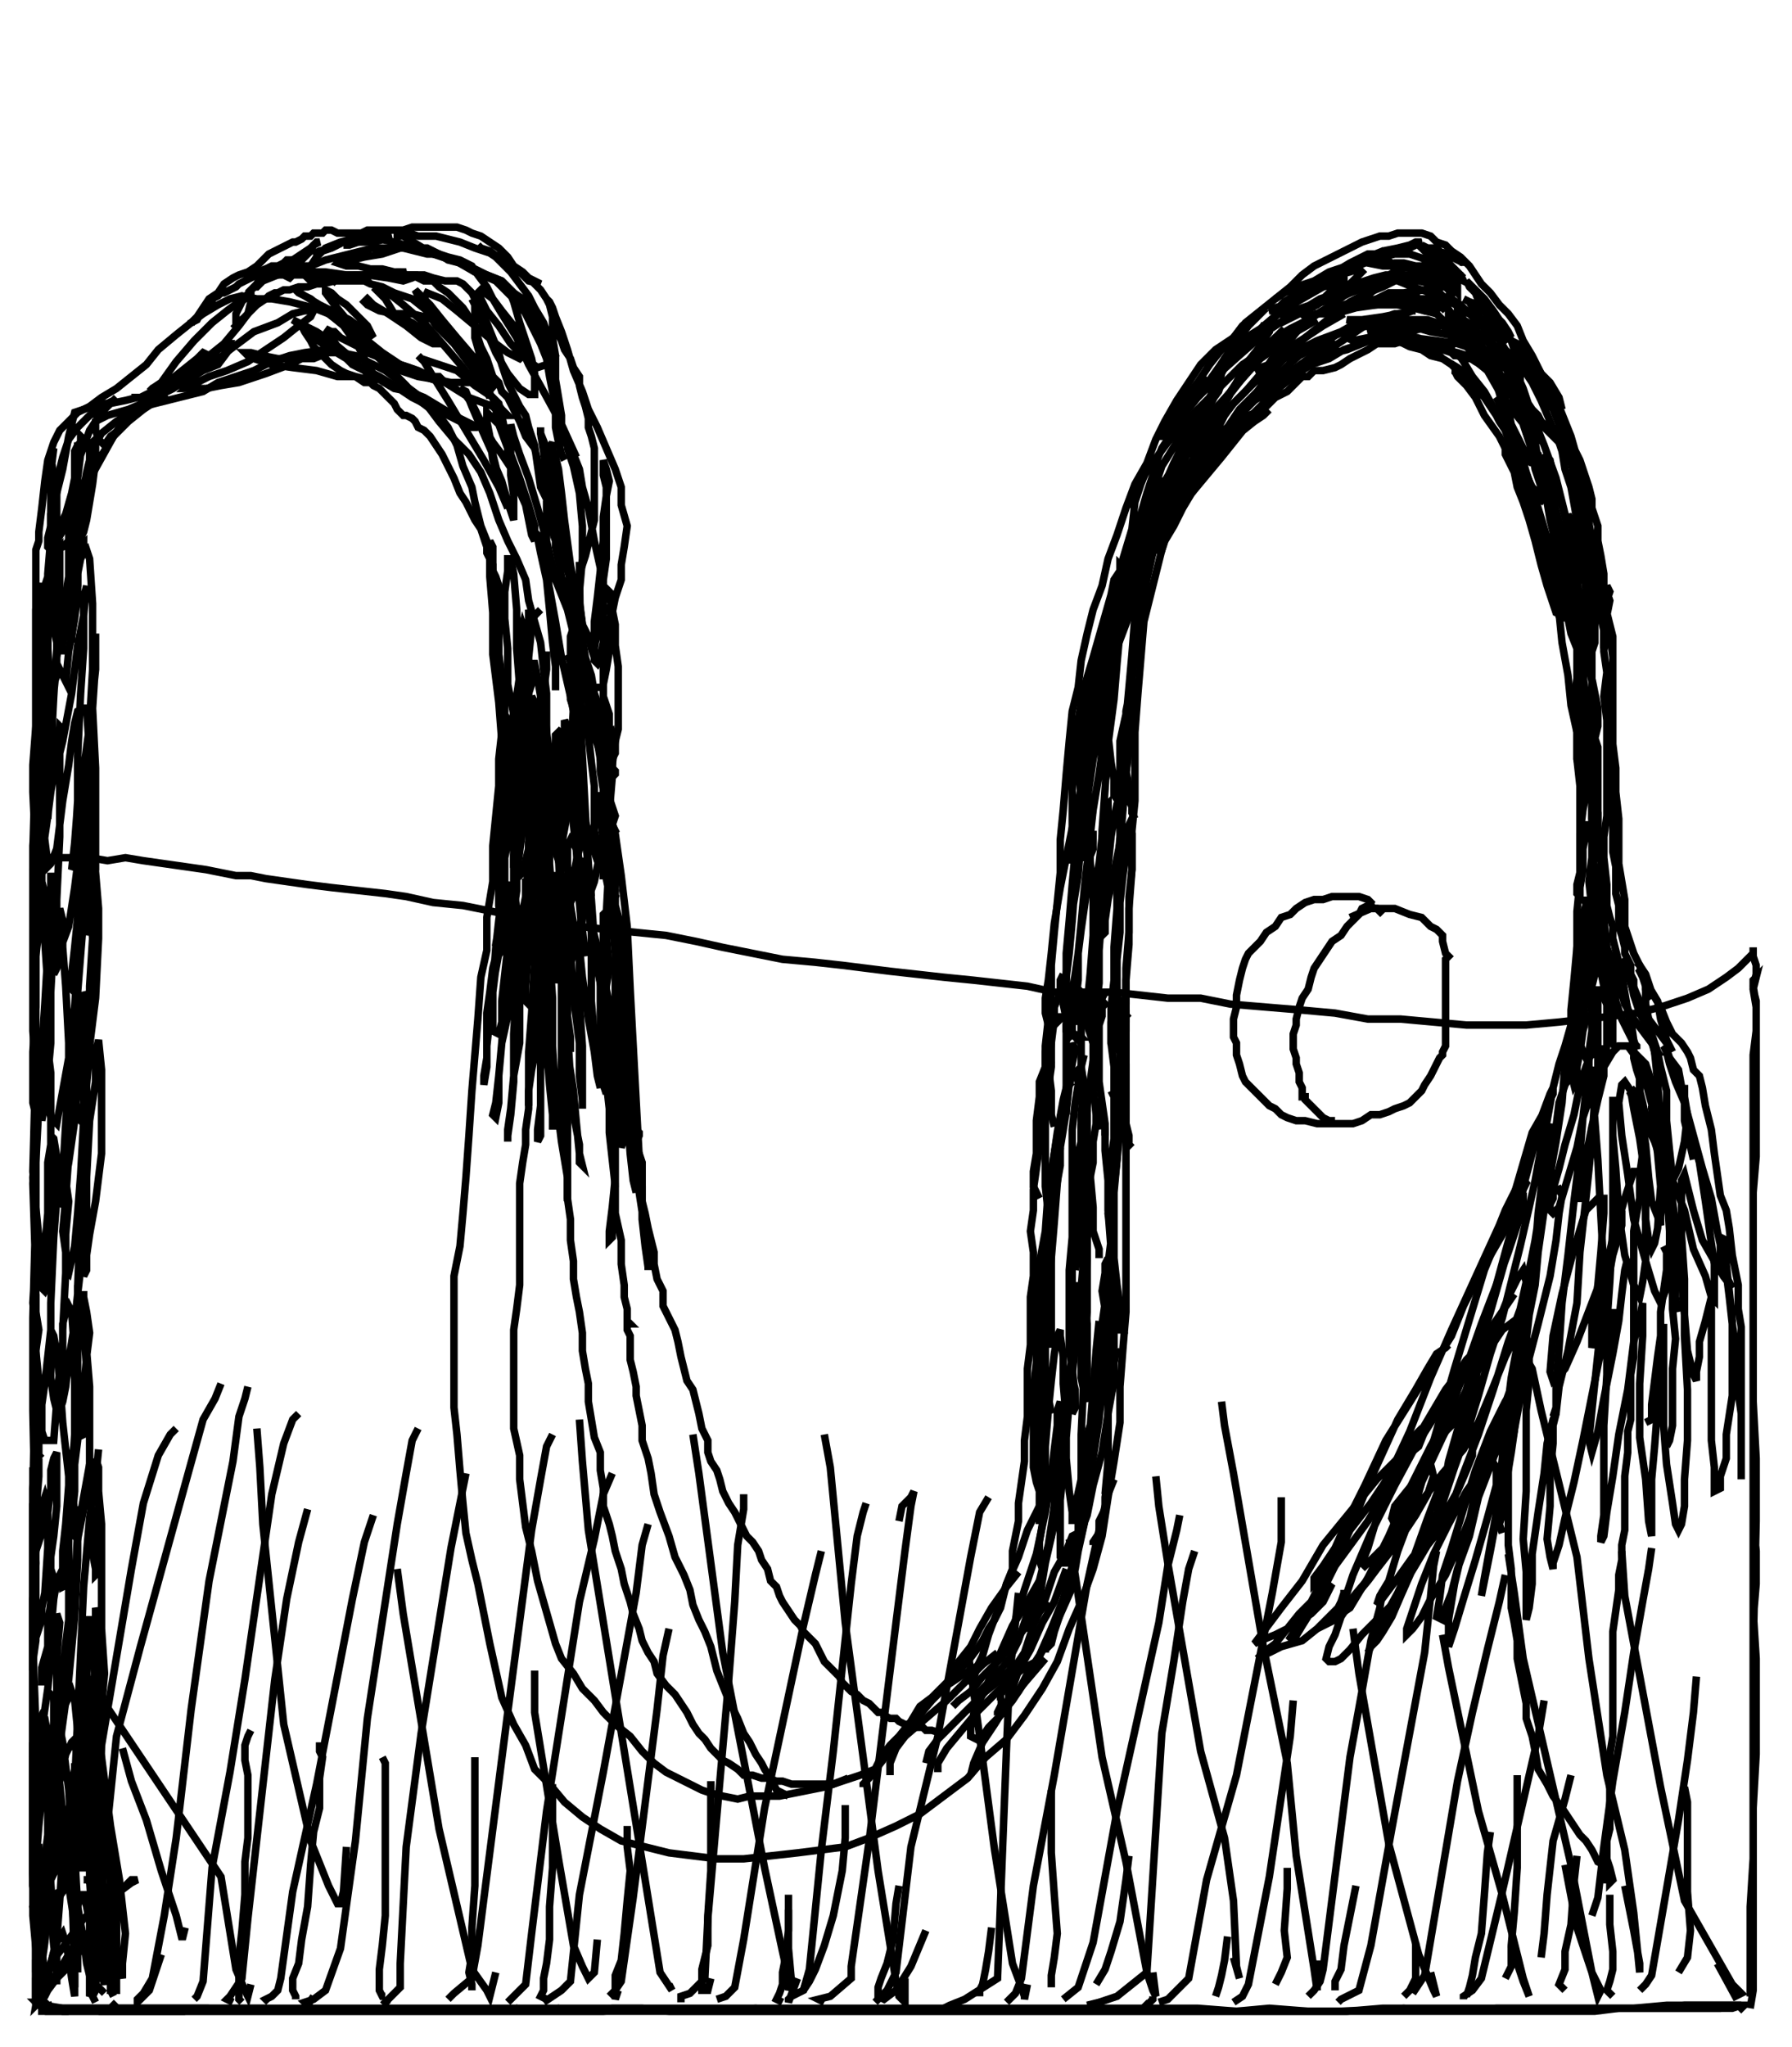 <?xml version="1.0" encoding="UTF-8"?>
<!DOCTYPE svg PUBLIC "-//W3C//DTD SVG 1.1//EN" "http://www.w3.org/Graphics/SVG/1.1/DTD/svg11.dtd"><svg xmlns="http://www.w3.org/2000/svg" width="600" height="685" image-rendering="optimizeQuality">
  <polyline points="25,672 " fill="none" stroke="black" fill-rule="nonzero" stroke-linecap="butt" stroke-linejoin="miter" shape-rendering="geometricPrecision" stroke-width="2.5"/>
  <polyline points="84,579 84,579 83,581 82,584 82,586 82,589 83,594 83,601 83,608 83,615 82,623 82,634 81,646 80,655 80,660 80,664 80,667 80,669 81,670 " fill="none" stroke="black" fill-rule="nonzero" stroke-linecap="butt" stroke-linejoin="miter" shape-rendering="geometricPrecision" stroke-width="2.5"/>
  <polyline points="107,583 107,584 107,586 108,588 107,595 107,605 105,613 104,624 103,638 101,649 100,657 98,662 98,666 99,668 99,669 " fill="none" stroke="black" fill-rule="nonzero" stroke-linecap="butt" stroke-linejoin="miter" shape-rendering="geometricPrecision" stroke-width="2.5"/>
  <polyline points="128,588 129,590 129,594 129,603 129,612 129,625 129,641 128,651 127,659 127,663 127,666 128,668 129,668 " fill="none" stroke="black" fill-rule="nonzero" stroke-linecap="butt" stroke-linejoin="miter" shape-rendering="geometricPrecision" stroke-width="2.5"/>
  <polyline points="159,588 159,589 159,592 159,598 159,607 159,618 159,631 158,645 158,654 157,660 158,664 158,666 " fill="none" stroke="black" fill-rule="nonzero" stroke-linecap="butt" stroke-linejoin="miter" shape-rendering="geometricPrecision" stroke-width="2.5"/>
  <polyline points="185,597 185,600 185,606 185,614 185,625 184,638 184,649 183,657 182,662 182,666 181,668 183,669 " fill="none" stroke="black" fill-rule="nonzero" stroke-linecap="butt" stroke-linejoin="miter" shape-rendering="geometricPrecision" stroke-width="2.5"/>
  <polyline points="210,611 210,614 210,618 211,626 210,636 209,647 208,656 206,661 206,665 206,668 206,669 207,666 " fill="none" stroke="black" fill-rule="nonzero" stroke-linecap="butt" stroke-linejoin="miter" shape-rendering="geometricPrecision" stroke-width="2.5"/>
  <polyline points="238,596 238,598 238,603 238,612 238,626 237,641 237,651 235,659 235,663 235,666 237,666 238,662 " fill="none" stroke="black" fill-rule="nonzero" stroke-linecap="butt" stroke-linejoin="miter" shape-rendering="geometricPrecision" stroke-width="2.5"/>
  <polyline points="264,639 264,646 263,655 262,660 262,664 261,667 260,669 262,670 " fill="none" stroke="black" fill-rule="nonzero" stroke-linecap="butt" stroke-linejoin="miter" shape-rendering="geometricPrecision" stroke-width="2.5"/>
  <polyline points="283,604 283,608 283,615 282,626 279,641 276,651 273,659 271,663 269,666 271,660 " fill="none" stroke="black" fill-rule="nonzero" stroke-linecap="butt" stroke-linejoin="miter" shape-rendering="geometricPrecision" stroke-width="2.5"/>
  <polyline points="301,631 300,637 299,649 297,657 295,662 294,665 294,668 296,669 300,666 305,658 310,646 " fill="none" stroke="black" fill-rule="nonzero" stroke-linecap="butt" stroke-linejoin="miter" shape-rendering="geometricPrecision" stroke-width="2.5"/>
  <polyline points="332,645 331,653 330,659 329,664 328,666 328,668 " fill="none" stroke="black" fill-rule="nonzero" stroke-linecap="butt" stroke-linejoin="miter" shape-rendering="geometricPrecision" stroke-width="2.5"/>
  <polyline points="352,599 352,603 352,609 352,620 353,634 354,647 353,655 352,661 352,665 " fill="none" stroke="black" fill-rule="nonzero" stroke-linecap="butt" stroke-linejoin="miter" shape-rendering="geometricPrecision" stroke-width="2.5"/>
  <polyline points="378,621 377,629 375,643 372,653 370,659 367,664 " fill="none" stroke="black" fill-rule="nonzero" stroke-linecap="butt" stroke-linejoin="miter" shape-rendering="geometricPrecision" stroke-width="2.5"/>
  <polyline points="386,668 386,669 385,670 384,671 383,670 " fill="none" stroke="black" fill-rule="nonzero" stroke-linecap="butt" stroke-linejoin="miter" shape-rendering="geometricPrecision" stroke-width="2.5"/>
  <polyline points="411,648 410,656 409,661 408,665 407,668 " fill="none" stroke="black" fill-rule="nonzero" stroke-linecap="butt" stroke-linejoin="miter" shape-rendering="geometricPrecision" stroke-width="2.5"/>
  <polyline points="431,625 431,632 430,646 431,655 429,660 427,664 " fill="none" stroke="black" fill-rule="nonzero" stroke-linecap="butt" stroke-linejoin="miter" shape-rendering="geometricPrecision" stroke-width="2.5"/>
  <polyline points="454,631 452,641 450,651 449,659 447,663 447,666 " fill="none" stroke="black" fill-rule="nonzero" stroke-linecap="butt" stroke-linejoin="miter" shape-rendering="geometricPrecision" stroke-width="2.5"/>
  <polyline points="474,650 474,657 474,662 472,666 470,668 " fill="none" stroke="black" fill-rule="nonzero" stroke-linecap="butt" stroke-linejoin="miter" shape-rendering="geometricPrecision" stroke-width="2.5"/>
  <polyline points="499,613 498,620 497,634 496,647 494,655 493,661 492,665 491,668 " fill="none" stroke="black" fill-rule="nonzero" stroke-linecap="butt" stroke-linejoin="miter" shape-rendering="geometricPrecision" stroke-width="2.5"/>
  <polyline points="508,594 508,595 508,602 508,612 508,625 507,640 506,651 506,658 504,662 " fill="none" stroke="black" fill-rule="nonzero" stroke-linecap="butt" stroke-linejoin="miter" shape-rendering="geometricPrecision" stroke-width="2.5"/>
  <polyline points="528,621 527,630 526,644 524,653 524,659 522,664 524,666 " fill="none" stroke="black" fill-rule="nonzero" stroke-linecap="butt" stroke-linejoin="miter" shape-rendering="geometricPrecision" stroke-width="2.5"/>
  <polyline points="539,634 539,644 540,653 540,659 539,663 538,666 540,668 " fill="none" stroke="black" fill-rule="nonzero" stroke-linecap="butt" stroke-linejoin="miter" shape-rendering="geometricPrecision" stroke-width="2.5"/>
  <polyline points="564,598 565,603 565,615 565,633 566,646 565,655 562,660 " fill="none" stroke="black" fill-rule="nonzero" stroke-linecap="butt" stroke-linejoin="miter" shape-rendering="geometricPrecision" stroke-width="2.5"/>
  <polyline points="26,504 26,512 26,522 25,541 23,562 20,584 14,636 13,647 12,656 12,660 " fill="none" stroke="black" fill-rule="nonzero" stroke-linecap="butt" stroke-linejoin="miter" shape-rendering="geometricPrecision" stroke-width="2.5"/>
  <polyline points="30,490 28,501 26,512 25,532 23,554 16,620 14,639 14,650 14,657 14,662 17,665 " fill="none" stroke="black" fill-rule="nonzero" stroke-linecap="butt" stroke-linejoin="miter" shape-rendering="geometricPrecision" stroke-width="2.5"/>
  <polyline points="33,485 32,495 30,508 28,531 25,597 24,628 25,661 25,665 " fill="none" stroke="black" fill-rule="nonzero" stroke-linecap="butt" stroke-linejoin="miter" shape-rendering="geometricPrecision" stroke-width="2.5"/>
  <polyline points="59,478 57,480 53,487 48,503 44,525 34,584 33,619 32,651 32,662 31,665 30,668 31,665 " fill="none" stroke="black" fill-rule="nonzero" stroke-linecap="butt" stroke-linejoin="miter" shape-rendering="geometricPrecision" stroke-width="2.5"/>
  <polyline points="74,463 72,468 68,475 63,493 47,551 39,581 35,620 33,655 32,664 32,666 31,668 32,670 " fill="none" stroke="black" fill-rule="nonzero" stroke-linecap="butt" stroke-linejoin="miter" shape-rendering="geometricPrecision" stroke-width="2.5"/>
  <polyline points="83,464 82,468 80,474 78,489 70,529 64,572 59,615 55,641 51,662 48,667 46,669 46,670 50,666 54,654 " fill="none" stroke="black" fill-rule="nonzero" stroke-linecap="butt" stroke-linejoin="miter" shape-rendering="geometricPrecision" stroke-width="2.5"/>
  <polyline points="100,473 98,475 95,483 91,500 82,562 77,593 71,625 68,663 66,668 65,669 " fill="none" stroke="black" fill-rule="nonzero" stroke-linecap="butt" stroke-linejoin="miter" shape-rendering="geometricPrecision" stroke-width="2.5"/>
  <polyline points="103,505 100,516 96,535 92,562 83,642 81,662 77,668 76,669 78,670 " fill="none" stroke="black" fill-rule="nonzero" stroke-linecap="butt" stroke-linejoin="miter" shape-rendering="geometricPrecision" stroke-width="2.5"/>
  <polyline points="125,507 122,516 118,535 106,597 98,633 94,662 93,666 91,668 89,669 90,670 " fill="none" stroke="black" fill-rule="nonzero" stroke-linecap="butt" stroke-linejoin="miter" shape-rendering="geometricPrecision" stroke-width="2.5"/>
  <polyline points="140,478 138,482 136,493 133,510 123,575 119,616 114,652 109,666 105,669 102,670 103,671 105,668 " fill="none" stroke="black" fill-rule="nonzero" stroke-linecap="butt" stroke-linejoin="miter" shape-rendering="geometricPrecision" stroke-width="2.5"/>
  <polyline points="156,493 154,503 151,518 141,580 136,618 134,657 134,665 130,669 129,670 130,671 " fill="none" stroke="black" fill-rule="nonzero" stroke-linecap="butt" stroke-linejoin="miter" shape-rendering="geometricPrecision" stroke-width="2.5"/>
  <polyline points="185,480 183,484 181,495 178,512 170,573 165,612 160,651 158,662 152,667 150,669 " fill="none" stroke="black" fill-rule="nonzero" stroke-linecap="butt" stroke-linejoin="miter" shape-rendering="geometricPrecision" stroke-width="2.5"/>
  <polyline points="205,493 202,500 199,515 194,536 183,606 178,647 176,664 172,668 170,670 " fill="none" stroke="black" fill-rule="nonzero" stroke-linecap="butt" stroke-linejoin="miter" shape-rendering="geometricPrecision" stroke-width="2.5"/>
  <polyline points="217,510 215,517 213,533 202,593 194,634 191,663 188,666 185,668 182,670 182,670 " fill="none" stroke="black" fill-rule="nonzero" stroke-linecap="butt" stroke-linejoin="miter" shape-rendering="geometricPrecision" stroke-width="2.5"/>
  <polyline points="224,545 222,554 220,572 212,635 208,663 206,666 204,668 " fill="none" stroke="black" fill-rule="nonzero" stroke-linecap="butt" stroke-linejoin="miter" shape-rendering="geometricPrecision" stroke-width="2.5"/>
  <polyline points="249,500 249,505 247,517 246,536 244,562 237,642 236,662 231,667 228,668 228,670 " fill="none" stroke="black" fill-rule="nonzero" stroke-linecap="butt" stroke-linejoin="miter" shape-rendering="geometricPrecision" stroke-width="2.5"/>
  <polyline points="275,519 273,527 269,544 256,605 249,649 246,665 243,668 240,669 " fill="none" stroke="black" fill-rule="nonzero" stroke-linecap="butt" stroke-linejoin="miter" shape-rendering="geometricPrecision" stroke-width="2.5"/>
  <polyline points="290,503 289,506 287,514 285,530 279,586 275,619 271,659 269,666 265,668 264,669 264,670 267,662 " fill="none" stroke="black" fill-rule="nonzero" stroke-linecap="butt" stroke-linejoin="miter" shape-rendering="geometricPrecision" stroke-width="2.5"/>
  <polyline points="301,509 302,504 305,501 306,499 305,504 303,519 300,543 291,616 285,658 285,662 278,668 274,669 276,670 " fill="none" stroke="black" fill-rule="nonzero" stroke-linecap="butt" stroke-linejoin="miter" shape-rendering="geometricPrecision" stroke-width="2.5"/>
  <polyline points="331,501 328,506 325,521 314,581 305,618 300,660 297,666 295,668 293,670 " fill="none" stroke="black" fill-rule="nonzero" stroke-linecap="butt" stroke-linejoin="miter" shape-rendering="geometricPrecision" stroke-width="2.5"/>
  <polyline points="341,533 340,543 338,561 337,585 334,662 323,669 318,671 316,672 " fill="none" stroke="black" fill-rule="nonzero" stroke-linecap="butt" stroke-linejoin="miter" shape-rendering="geometricPrecision" stroke-width="2.5"/>
  <polyline points="373,495 371,500 368,512 364,530 353,594 346,631 342,662 340,667 338,669 337,670 " fill="none" stroke="black" fill-rule="nonzero" stroke-linecap="butt" stroke-linejoin="miter" shape-rendering="geometricPrecision" stroke-width="2.5"/>
  <polyline points="395,507 394,512 391,524 388,543 374,606 366,650 361,665 356,669 " fill="none" stroke="black" fill-rule="nonzero" stroke-linecap="butt" stroke-linejoin="miter" shape-rendering="geometricPrecision" stroke-width="2.5"/>
  <polyline points="400,519 398,525 396,536 393,556 389,580 384,660 374,668 368,670 364,671 " fill="none" stroke="black" fill-rule="nonzero" stroke-linecap="butt" stroke-linejoin="miter" shape-rendering="geometricPrecision" stroke-width="2.5"/>
  <polyline points="429,501 429,505 429,516 426,533 414,594 404,629 398,662 393,667 391,669 388,670 " fill="none" stroke="black" fill-rule="nonzero" stroke-linecap="butt" stroke-linejoin="miter" shape-rendering="geometricPrecision" stroke-width="2.5"/>
  <polyline points="433,569 432,581 425,628 418,664 416,668 413,670 " fill="none" stroke="black" fill-rule="nonzero" stroke-linecap="butt" stroke-linejoin="miter" shape-rendering="geometricPrecision" stroke-width="2.5"/>
  <polyline points="463,532 462,538 459,549 456,566 452,588 443,659 442,663 440,666 438,668 " fill="none" stroke="black" fill-rule="nonzero" stroke-linecap="butt" stroke-linejoin="miter" shape-rendering="geometricPrecision" stroke-width="2.5"/>
  <polyline points="481,519 480,524 479,534 477,553 466,612 459,651 455,666 451,668 449,669 448,670 " fill="none" stroke="black" fill-rule="nonzero" stroke-linecap="butt" stroke-linejoin="miter" shape-rendering="geometricPrecision" stroke-width="2.5"/>
  <polyline points="504,527 502,536 498,552 493,573 488,596 477,661 473,667 " fill="none" stroke="black" fill-rule="nonzero" stroke-linecap="butt" stroke-linejoin="miter" shape-rendering="geometricPrecision" stroke-width="2.5"/>
  <polyline points="517,569 515,581 503,633 496,662 493,666 490,668 490,669 " fill="none" stroke="black" fill-rule="nonzero" stroke-linecap="butt" stroke-linejoin="miter" shape-rendering="geometricPrecision" stroke-width="2.5"/>
  <polyline points="526,594 524,602 520,616 518,634 517,647 516,655 " fill="none" stroke="black" fill-rule="nonzero" stroke-linecap="butt" stroke-linejoin="miter" shape-rendering="geometricPrecision" stroke-width="2.5"/>
  <polyline points="553,518 552,525 550,536 547,553 544,573 540,596 537,618 535,635 533,641 " fill="none" stroke="black" fill-rule="nonzero" stroke-linecap="butt" stroke-linejoin="miter" shape-rendering="geometricPrecision" stroke-width="2.5"/>
  <polyline points="568,561 567,573 565,589 562,609 553,661 551,664 549,666 " fill="none" stroke="black" fill-rule="nonzero" stroke-linecap="butt" stroke-linejoin="miter" shape-rendering="geometricPrecision" stroke-width="2.5"/>
  <polyline points="28,646 29,655 31,660 32,664 35,667 " fill="none" stroke="black" fill-rule="nonzero" stroke-linecap="butt" stroke-linejoin="miter" shape-rendering="geometricPrecision" stroke-width="2.5"/>
  <polyline points="41,585 44,596 49,609 54,626 59,641 61,649 62,645 " fill="none" stroke="black" fill-rule="nonzero" stroke-linecap="butt" stroke-linejoin="miter" shape-rendering="geometricPrecision" stroke-width="2.5"/>
  <polyline points="30,547 29,561 74,628 79,659 82,666 83,668 84,664 " fill="none" stroke="black" fill-rule="nonzero" stroke-linecap="butt" stroke-linejoin="miter" shape-rendering="geometricPrecision" stroke-width="2.5"/>
  <polyline points="86,478 87,491 88,510 95,577 104,616 110,631 113,637 114,637 115,633 116,618 " fill="none" stroke="black" fill-rule="nonzero" stroke-linecap="butt" stroke-linejoin="miter" shape-rendering="geometricPrecision" stroke-width="2.5"/>
  <polyline points="133,525 135,540 147,612 158,659 163,666 164,668 166,660 " fill="none" stroke="black" fill-rule="nonzero" stroke-linecap="butt" stroke-linejoin="miter" shape-rendering="geometricPrecision" stroke-width="2.5"/>
  <polyline points="179,559 179,573 187,622 192,651 195,658 197,662 199,660 200,649 " fill="none" stroke="black" fill-rule="nonzero" stroke-linecap="butt" stroke-linejoin="miter" shape-rendering="geometricPrecision" stroke-width="2.5"/>
  <polyline points="194,475 195,489 197,512 210,592 216,629 221,660 225,666 224,664 " fill="none" stroke="black" fill-rule="nonzero" stroke-linecap="butt" stroke-linejoin="miter" shape-rendering="geometricPrecision" stroke-width="2.5"/>
  <polyline points="232,480 234,493 242,553 250,594 256,625 262,653 264,662 264,666 265,663 264,652 264,634 " fill="none" stroke="black" fill-rule="nonzero" stroke-linecap="butt" stroke-linejoin="miter" shape-rendering="geometricPrecision" stroke-width="2.5"/>
  <polyline points="276,480 278,491 283,543 289,588 294,626 300,663 301,668 302,669 303,670 303,662 " fill="none" stroke="black" fill-rule="nonzero" stroke-linecap="butt" stroke-linejoin="miter" shape-rendering="geometricPrecision" stroke-width="2.5"/>
  <polyline points="324,552 326,566 333,619 339,657 342,665 343,668 343,669 344,664 " fill="none" stroke="black" fill-rule="nonzero" stroke-linecap="butt" stroke-linejoin="miter" shape-rendering="geometricPrecision" stroke-width="2.5"/>
  <polyline points="358,515 360,527 369,588 377,623 384,660 386,666 387,668 386,660 " fill="none" stroke="black" fill-rule="nonzero" stroke-linecap="butt" stroke-linejoin="miter" shape-rendering="geometricPrecision" stroke-width="2.5"/>
  <polyline points="387,494 388,504 391,523 402,586 410,615 413,636 414,658 415,662 413,655 " fill="none" stroke="black" fill-rule="nonzero" stroke-linecap="butt" stroke-linejoin="miter" shape-rendering="geometricPrecision" stroke-width="2.5"/>
  <polyline points="409,469 410,477 413,493 423,551 431,590 434,621 440,659 441,666 441,656 " fill="none" stroke="black" fill-rule="nonzero" stroke-linecap="butt" stroke-linejoin="miter" shape-rendering="geometricPrecision" stroke-width="2.5"/>
  <polyline points="453,545 455,560 465,617 475,654 480,666 481,668 479,660 " fill="none" stroke="black" fill-rule="nonzero" stroke-linecap="butt" stroke-linejoin="miter" shape-rendering="geometricPrecision" stroke-width="2.5"/>
  <polyline points="483,547 485,558 495,606 503,634 510,662 511,665 512,668 510,663 506,651 " fill="none" stroke="black" fill-rule="nonzero" stroke-linecap="butt" stroke-linejoin="miter" shape-rendering="geometricPrecision" stroke-width="2.5"/>
  <polyline points="505,520 507,533 510,555 526,624 533,660 536,666 535,668 533,660 528,645 524,624 " fill="none" stroke="black" fill-rule="nonzero" stroke-linecap="butt" stroke-linejoin="miter" shape-rendering="geometricPrecision" stroke-width="2.5"/>
  <polyline points="510,453 513,458 516,472 528,521 532,555 538,594 544,619 547,640 549,660 549,657 547,646 544,631 " fill="none" stroke="black" fill-rule="nonzero" stroke-linecap="butt" stroke-linejoin="miter" shape-rendering="geometricPrecision" stroke-width="2.5"/>
  <polyline points="543,519 544,534 556,598 564,636 580,664 583,667 581,668 575,657 " fill="none" stroke="black" fill-rule="nonzero" stroke-linecap="butt" stroke-linejoin="miter" shape-rendering="geometricPrecision" stroke-width="2.5"/>
  <polyline points="166,673 168,673 170,673 170,673 171,673 172,673 170,673 167,673 161,673 154,673 147,673 141,673 136,673 133,673 132,673 132,673 138,673 147,673 158,673 168,673 176,673 182,673 186,673 190,673 191,673 187,672 180,673 171,673 159,673 149,673 138,673 129,673 121,673 115,673 111,673 109,673 112,673 119,673 127,673 137,673 147,673 155,673 163,673 169,673 173,672 176,673 177,673 178,673 177,673 173,673 167,673 159,673 149,673 138,673 124,673 111,673 98,673 87,673 75,673 63,673 53,673 46,673 41,673 38,673 35,673 37,673 44,673 53,673 64,673 75,673 88,673 100,673 111,673 118,673 124,673 128,673 131,673 132,673 129,673 123,673 115,673 106,673 97,673 86,673 73,673 61,673 50,673 38,673 29,673 23,673 19,673 17,673 15,673 20,673 27,673 38,673 50,673 61,673 71,673 79,673 86,673 94,673 102,673 109,673 117,673 125,673 132,673 140,673 149,673 158,673 168,673 177,673 188,673 200,673 213,673 226,673 238,673 252,673 265,673 277,673 289,673 301,673 314,673 325,673 335,673 347,673 359,673 370,673 380,673 391,673 404,673 416,673 425,673 436,673 446,673 458,673 468,673 479,673 490,673 501,672 512,672 522,672 531,672 539,672 547,672 555,672 564,671 571,671 576,671 579,671 581,671 582,671 583,672 584,671 581,671 576,672 569,672 562,672 555,672 548,672 542,672 534,673 526,673 517,673 509,673 501,673 492,673 481,673 470,672 460,673 452,673 440,673 427,673 416,673 405,673 393,673 381,673 370,673 360,673 350,673 336,673 323,673 312,673 301,673 289,673 276,673 264,673 253,672 240,673 228,673 215,672 205,672 194,673 185,673 174,673 163,673 154,673 143,673 132,673 121,673 111,673 101,673 91,673 82,673 71,673 62,673 53,673 46,673 39,673 31,673 25,673 20,673 17,673 16,670 " fill="none" stroke="black" fill-rule="nonzero" stroke-linecap="butt" stroke-linejoin="miter" shape-rendering="geometricPrecision" stroke-width="2.5"/>
  <polyline points="23,673 22,673 21,673 19,672 17,672 16,671 15,670 14,669 13,670 12,670 13,671 17,672 21,672 26,672 32,672 41,672 49,672 57,672 64,672 71,672 78,672 86,672 95,672 104,672 114,672 124,672 134,672 145,672 155,672 164,672 174,672 186,672 199,672 213,672 226,672 239,672 254,672 267,672 280,672 292,672 307,672 319,672 332,672 346,672 360,672 373,672 386,672 401,672 414,673 425,672 438,673 451,673 463,672 474,672 485,672 495,672 508,672 518,672 528,672 537,672 547,672 558,671 567,671 573,671 577,671 580,671 582,671 583,671 583,671 580,672 571,672 560,672 547,672 533,672 519,672 502,672 485,672 468,672 449,673 429,673 375,673 364,673 338,673 309,673 301,673 276,673 267,673 256,673 224,673 213,672 202,673 179,673 170,673 159,673 147,673 135,673 123,673 112,673 102,673 92,673 84,673 75,673 66,673 58,673 50,673 43,673 33,673 " fill="none" stroke="black" fill-rule="nonzero" stroke-linecap="butt" stroke-linejoin="miter" shape-rendering="geometricPrecision" stroke-width="2.5"/>
  <polyline points="12,647 12,649 12,651 12,652 12,654 12,657 12,659 12,662 12,665 12,668 12,669 12,670 12,667 12,659 12,650 12,642 11,628 11,614 11,599 11,577 11,562 11,541 11,522 11,510 11,501 11,495 11,491 11,502 11,512 11,524 11,543 11,560 12,582 12,628 12,642 12,652 12,659 12,663 12,666 12,668 12,670 12,670 12,666 12,657 12,649 12,642 11,631 11,617 11,605 11,594 11,576 11,562 11,551 11,543 11,536 11,531 11,529 11,530 11,534 11,548 11,560 11,576 12,594 12,610 12,631 12,644 12,653 12,660 12,664 12,666 12,668 12,670 12,670 12,668 12,660 " fill="none" stroke="black" fill-rule="nonzero" stroke-linecap="butt" stroke-linejoin="miter" shape-rendering="geometricPrecision" stroke-width="2.5"/>
  <polyline points="30,647 30,648 28,649 26,651 23,654 20,659 17,663 16,666 14,668 14,670 13,670 12,671 13,665 17,657 23,649 28,642 35,636 40,633 44,630 46,629 44,629 41,632 36,640 28,651 23,658 19,662 16,666 15,668 14,669 13,670 12,671 12,668 12,662 13,655 13,650 14,646 16,642 18,638 19,636 21,633 21,632 20,633 18,634 16,639 15,650 14,657 13,662 12,666 12,668 12,669 12,670 13,671 17,672 21,672 27,672 35,672 44,672 52,672 59,672 64,672 67,672 70,672 70,672 69,672 65,672 59,672 51,672 43,672 33,672 26,672 21,672 18,672 16,672 15,672 14,672 14,672 18,672 23,672 27,672 32,672 37,672 39,670 " fill="none" stroke="black" fill-rule="nonzero" stroke-linecap="butt" stroke-linejoin="miter" shape-rendering="geometricPrecision" stroke-width="2.5"/>
  <polyline points="35,673 34,673 32,673 30,673 28,673 24,673 20,673 17,673 16,673 14,673 16,673 20,673 25,673 30,673 38,673 47,673 54,673 59,673 61,673 62,673 61,673 58,673 53,673 46,673 41,673 32,673 25,673 21,673 17,673 16,673 14,673 14,670 13,661 12,652 12,644 11,638 12,634 12,633 12,631 12,633 12,642 12,652 12,659 12,663 12,666 12,668 12,670 12,670 12,667 12,662 12,659 12,657 12,658 12,662 12,666 12,668 12,669 12,670 15,671 21,672 28,672 37,672 47,672 55,672 64,672 71,672 77,672 82,672 85,672 88,672 89,672 88,672 84,672 77,672 65,672 52,672 38,672 29,672 23,672 19,672 17,672 15,672 14,672 16,672 21,672 29,672 39,672 50,672 57,672 62,672 65,672 62,672 55,672 45,672 34,672 26,672 21,672 18,672 16,672 15,672 14,672 13,666 12,656 12,646 11,627 11,610 11,586 11,542 11,529 11,516 11,508 11,503 11,509 11,516 11,530 11,550 12,577 12,609 12,630 12,644 12,653 12,660 12,664 12,661 12,651 " fill="none" stroke="black" fill-rule="nonzero" stroke-linecap="butt" stroke-linejoin="miter" shape-rendering="geometricPrecision" stroke-width="2.5"/>
  <polyline points="586,672 587,666 587,659 587,649 587,637 587,627 587,618 587,606 587,593 587,582 587,573 588,566 588,560 588,557 588,555 587,558 587,566 587,577 587,590 587,606 587,622 586,638 586,649 586,657 586,661 586,664 586,666 586,668 586,668 587,664 587,658 587,648 587,636 587,625 587,612 587,595 587,581 587,563 587,547 587,534 587,523 587,516 587,509 587,506 587,503 587,505 587,509 588,519 588,530 587,542 587,557 587,573 587,588 587,607 587,626 586,641 586,651 586,657 586,662 586,665 586,667 586,668 587,662 587,651 587,638 587,624 587,605 588,587 588,566 587,546 587,524 587,469 587,450 587,438 587,415 587,402 587,389 588,366 588,358 588,349 588,341 588,335 587,331 587,328 588,327 587,331 588,337 588,345 587,353 587,365 587,379 587,392 587,411 587,428 587,449 587,469 588,488 588,509 587,552 587,562 587,575 587,586 587,595 587,601 587,607 587,610 587,613 587,614 587,613 587,610 587,606 587,595 587,584 588,572 588,555 587,539 587,521 587,501 587,482 587,460 587,413 587,399 588,387 588,363 588,354 588,345 588,336 587,330 588,326 588,323 587,320 587,319 587,317 587,319 586,320 585,321 582,324 578,327 572,331 565,334 556,337 548,339 540,340 531,341 522,342 511,343 502,343 491,343 480,342 469,341 458,341 447,339 436,338 424,337 412,336 402,334 391,334 382,333 373,332 363,332 353,332 344,330 335,329 326,328 316,327 307,326 298,325 290,324 282,323 273,322 262,321 252,319 242,317 233,315 223,313 213,312 203,311 194,310 184,308 175,307 165,305 155,303 145,302 136,300 129,299 120,298 111,297 103,296 96,295 89,294 84,293 79,293 74,292 69,291 62,290 55,289 48,288 42,287 36,288 30,287 24,287 19,287 16,287 14,287 13,287 12,287 12,288 11,291 12,301 11,311 12,319 11,328 11,345 12,358 12,378 12,396 12,410 12,432 12,474 12,482 11,498 11,523 11,530 11,544 11,556 11,566 11,577 11,593 12,607 12,621 12,638 12,649 12,657 12,662 12,666 12,668 12,669 12,670 12,664 12,655 12,644 11,625 11,609 11,584 11,537 12,519 11,472 11,441 12,404 11,392 12,354 11,343 11,309 11,297 11,285 12,250 12,245 12,242 12,240 12,239 12,243 11,256 11,265 12,286 12,304 12,329 12,379 11,396 12,427 12,469 12,478 11,516 11,526 11,559 11,571 11,583 11,596 12,607 12,625 12,630 12,634 12,637 12,640 12,641 12,640 12,636 11,631 11,618 11,605 11,584 11,566 11,543 12,523 11,502 12,445 11,436 12,419 11,394 12,382 12,366 11,344 11,336 11,320 11,309 11,300 11,293 11,283 12,269 12,258 12,250 12,245 12,240 12,235 12,227 12,217 12,207 12,200 12,195 12,191 12,188 12,186 12,184 13,181 13,178 14,170 15,161 16,154 18,148 20,144 23,141 26,138 30,136 34,133 39,130 44,126 49,122 53,117 59,112 64,108 68,105 73,102 77,100 81,99 86,100 91,100 97,101 101,102 105,103 110,105 114,108 118,111 122,115 126,119 129,122 132,125 136,129 139,133 143,136 147,139 150,143 153,149 155,156 158,163 159,168 161,176 163,181 164,185 165,191 165,198 166,206 167,213 167,219 168,226 168,232 168,237 168,245 167,254 167,263 166,273 165,283 165,295 163,307 163,318 161,327 160,341 159,353 158,365 157,380 156,394 155,406 154,417 152,427 152,439 152,451 152,462 152,471 153,480 154,492 155,503 156,513 158,522 160,530 162,540 164,550 166,559 168,568 172,577 176,584 179,592 184,597 189,603 195,608 201,612 208,616 216,618 224,620 232,621 240,622 249,622 258,621 267,620 275,619 283,618 291,615 300,611 308,607 316,601 324,595 330,588 337,582 343,574 349,565 354,556 358,545 362,536 366,525 369,514 371,501 373,489 375,476 375,464 376,451 377,439 377,426 377,413 377,399 377,387 377,375 377,363 377,351 377,340 377,328 378,316 378,304 379,291 379,278 380,268 380,256 380,245 381,232 382,220 383,208 386,196 389,184 392,174 396,165 400,156 404,148 407,141 410,134 414,128 418,122 423,117 427,113 432,110 438,107 443,104 449,103 454,102 460,102 466,102 472,102 477,104 481,105 485,109 489,112 494,115 497,120 501,128 503,135 506,143 509,151 511,158 514,167 516,177 518,186 520,196 522,205 523,215 525,226 526,236 528,245 528,254 529,263 529,275 529,285 529,295 528,305 528,317 527,328 526,338 526,347 524,356 523,369 521,382 519,393 517,405 515,419 514,430 512,440 511,449 510,459 508,469 507,479 506,486 505,492 504,498 504,503 503,507 502,510 503,513 " fill="none" stroke="black" fill-rule="nonzero" stroke-linecap="butt" stroke-linejoin="miter" shape-rendering="geometricPrecision" stroke-width="2.5"/>
  <polyline points="24,630 24,628 25,621 25,610 26,601 26,594 26,588 25,584 25,582 24,583 22,587 20,596 18,607 17,614 16,619 15,622 16,614 16,605 16,596 16,588 16,581 15,575 14,574 13,576 12,579 12,586 11,598 12,608 12,616 12,621 12,624 12,625 11,620 12,610 12,601 12,594 11,588 12,585 11,583 11,584 11,592 11,603 12,612 12,619 12,624 12,627 12,629 12,623 13,611 14,601 14,594 14,588 15,584 15,582 14,583 13,591 12,603 12,612 12,620 12,625 12,629 12,629 12,620 12,608 14,597 14,579 16,565 17,555 18,547 19,543 19,540 20,543 19,555 19,563 19,570 19,575 19,578 19,579 21,572 21,560 22,550 23,542 23,532 23,526 23,523 22,523 21,525 19,529 18,535 17,546 16,555 14,561 14,564 14,558 16,551 16,544 17,536 17,523 16,512 16,505 15,501 14,504 14,513 12,519 12,525 11,535 11,546 11,555 11,559 11,556 12,549 12,543 12,534 12,518 12,507 12,499 12,493 12,490 13,488 13,494 12,506 12,516 12,525 12,534 12,542 13,545 14,542 14,538 15,533 16,518 16,506 17,498 17,492 18,488 19,486 19,491 19,504 18,514 17,521 17,525 18,528 20,529 22,521 24,509 25,499 25,490 26,482 26,477 26,478 25,482 23,497 22,510 21,519 21,525 21,529 21,531 23,530 23,517 23,505 23,494 21,476 20,462 19,453 18,447 17,445 16,454 15,463 14,470 14,477 13,482 13,487 14,488 13,487 13,485 13,476 13,462 12,452 13,445 12,439 12,435 12,433 12,434 12,447 12,458 13,467 14,474 14,479 15,482 16,482 18,482 19,469 20,458 21,449 21,443 22,439 23,437 24,439 25,453 25,464 25,480 24,496 25,507 25,514 26,515 28,505 30,497 30,479 30,464 29,452 28,444 28,438 27,434 26,433 26,434 25,443 23,455 22,464 21,469 20,472 20,464 21,454 21,445 22,426 22,413 23,402 22,395 21,391 21,388 19,387 18,390 17,402 16,412 15,419 14,423 14,426 14,426 15,417 16,406 16,398 17,386 17,370 17,359 16,351 16,347 15,350 14,360 13,370 12,389 12,404 13,414 13,423 14,428 14,431 15,432 16,430 16,416 16,405 16,397 16,389 17,383 17,380 18,381 19,387 19,401 18,414 17,436 17,451 17,461 18,468 19,472 22,463 24,452 26,433 28,416 29,394 30,375 32,362 32,352 33,348 34,358 34,367 34,386 32,402 30,413 29,420 28,425 28,427 29,425 29,412 29,393 29,374 29,360 29,347 29,339 29,334 28,332 28,334 27,349 26,361 25,375 23,389 21,400 20,404 21,399 21,393 22,376 23,362 23,349 22,330 21,317 21,308 20,304 19,312 18,320 17,329 16,346 15,358 14,366 14,371 14,375 15,369 15,358 15,348 16,330 15,315 15,306 15,299 14,295 14,301 13,311 12,320 12,337 11,352 11,362 11,369 12,373 12,373 14,361 14,351 15,336 16,319 16,308 17,300 17,295 17,292 17,304 18,314 17,332 17,349 16,360 16,369 17,374 19,376 21,365 23,354 25,337 26,321 28,308 30,299 31,294 32,292 33,304 33,314 32,334 30,350 29,362 28,369 27,375 28,376 29,363 30,352 30,330 31,314 30,300 30,284 30,273 29,276 27,281 25,297 23,310 20,318 19,324 18,326 18,325 19,312 19,301 20,280 20,265 20,255 20,248 21,244 20,243 19,254 17,265 16,273 14,287 14,298 13,304 13,300 13,295 14,291 14,278 15,264 16,255 16,248 15,243 15,240 14,239 15,243 14,256 14,265 13,272 12,278 12,282 12,283 13,280 14,265 14,254 14,238 14,222 14,210 13,202 13,197 13,195 12,204 12,214 12,222 12,233 12,246 12,256 12,262 12,258 12,251 12,245 12,237 13,221 14,209 14,202 15,196 16,193 16,200 16,211 16,221 16,241 15,256 14,268 15,281 16,289 16,290 17,289 19,284 21,268 23,256 24,248 25,242 26,238 28,237 29,237 30,252 30,263 30,278 30,295 30,306 30,313 31,309 31,301 32,291 32,272 32,257 31,237 32,222 32,212 32,219 32,224 30,243 28,257 26,269 25,282 24,291 25,289 25,284 26,268 26,253 27,232 28,217 28,206 28,200 29,196 28,206 26,216 24,232 21,248 18,260 16,268 16,272 16,274 17,261 17,252 18,233 19,217 19,206 19,198 19,193 19,190 19,202 20,213 19,220 19,226 18,229 18,232 19,222 19,209 20,200 20,194 20,189 20,185 20,183 19,184 19,187 18,196 17,203 17,205 18,200 18,195 18,191 19,185 19,176 19,167 19,161 18,164 17,170 17,175 17,180 16,192 16,204 15,211 15,214 15,207 16,200 16,194 17,182 17,169 18,159 17,153 18,150 17,158 17,167 17,174 17,192 17,206 19,215 19,222 21,226 22,228 23,218 25,207 26,199 26,192 27,187 28,185 29,184 30,187 31,202 31,224 28,276 27,293 26,307 25,317 24,326 24,331 25,332 26,332 26,317 28,306 28,295 29,283 29,275 30,276 29,279 29,293 28,307 26,332 23,387 22,401 21,412 22,419 22,425 23,426 25,417 26,406 27,393 28,375 28,362 28,354 28,352 28,361 28,369 28,389 27,406 26,431 26,474 26,478 26,480 26,481 28,480 28,465 29,454 30,446 29,439 28,434 28,432 28,445 29,458 30,480 30,498 31,511 31,520 32,525 32,527 33,526 33,514 33,504 33,496 33,491 32,488 33,499 34,510 34,528 34,545 35,560 34,571 34,577 34,580 34,568 33,557 33,548 33,542 32,538 32,545 32,556 32,570 32,587 32,600 32,609 33,612 34,606 33,597 32,579 32,564 31,553 31,545 30,542 29,542 28,555 28,566 28,586 27,601 26,613 27,621 27,625 28,625 28,615 28,603 26,592 26,579 25,569 24,566 22,570 20,575 18,586 17,600 17,612 17,620 17,625 18,627 19,625 19,613 18,602 17,589 18,576 18,568 19,569 19,573 21,583 23,599 24,615 25,634 26,647 26,655 26,660 26,655 25,647 24,636 23,620 21,607 20,597 19,591 19,588 19,590 19,601 21,613 23,631 25,644 26,653 26,660 26,659 26,651 26,644 25,636 23,625 21,616 20,610 19,610 17,615 17,621 17,630 18,644 19,653 19,660 19,664 19,659 18,651 17,642 16,631 16,620 16,614 16,616 16,620 15,625 14,633 14,646 13,655 12,660 12,664 13,656 13,647 14,641 14,636 14,634 13,633 12,634 12,638 12,649 12,657 12,662 12,666 12,668 12,662 12,652 12,644 11,632 11,621 11,614 11,612 11,616 12,620 12,626 12,635 12,647 12,656 12,661 12,665 12,667 12,661 12,653 12,646 11,639 11,628 11,616 11,606 11,599 11,596 11,601 12,610 12,620 12,629 12,643 12,653 12,659 12,664 12,666 12,668 12,666 12,659 12,651 12,644 11,636 11,623 11,612 11,603 11,597 11,594 11,592 11,597 11,607 12,616 12,625 12,641 12,651 12,659 12,663 12,666 12,668 12,662 12,654 12,646 12,639 11,633 11,629 11,627 12,628 12,633 12,646 12,655 12,660 12,664 12,667 12,669 12,670 12,662 12,653 12,645 11,634 11,623 11,615 11,610 11,607 11,611 12,617 12,625 12,641 12,651 12,659 12,663 12,666 12,662 12,652 11,641 11,623 11,608 11,597 11,590 11,586 12,588 12,599 12,612 13,630 14,644 14,653 15,660 17,657 19,649 20,636 21,620 23,607 24,597 25,592 25,590 25,595 25,606 25,620 26,638 28,649 29,657 30,661 30,654 32,645 32,629 31,614 30,603 30,595 29,592 29,594 30,605 30,619 32,636 34,648 34,656 35,661 35,658 35,649 35,639 34,622 32,608 31,599 30,592 30,588 29,589 30,601 30,615 31,634 33,647 34,655 34,661 35,664 36,657 37,647 37,629 35,612 34,595 32,582 30,573 30,574 29,577 30,588 30,603 32,624 35,640 38,651 40,658 41,662 41,657 42,647 40,629 37,611 34,588 31,571 29,560 28,560 29,566 30,576 30,594 32,616 34,635 35,647 36,656 37,661 37,665 39,660 39,649 39,633 37,617 35,605 34,597 32,594 33,601 33,611 34,627 36,642 37,652 37,659 37,663 37,666 38,668 " fill="none" stroke="black" fill-rule="nonzero" stroke-linecap="butt" stroke-linejoin="miter" shape-rendering="geometricPrecision" stroke-width="2.5"/>
  <polyline points="28,629 29,629 30,629 30,630 31,632 32,635 32,640 33,645 34,649 35,651 37,649 39,646 39,642 39,639 39,637 37,638 36,643 36,653 37,659 37,664 37,666 39,666 39,657 39,646 37,627 35,611 33,600 31,593 30,591 30,595 30,605 30,616 30,629 31,644 32,653 32,660 34,660 34,652 35,644 35,636 34,630 34,627 34,631 34,642 35,652 36,659 37,663 37,666 37,662 36,653 35,645 35,639 34,635 33,639 32,650 32,657 32,662 31,666 30,668 30,660 30,651 30,643 29,638 28,634 27,634 26,638 26,649 25,657 25,662 25,665 25,668 24,662 23,655 22,650 21,647 19,650 17,657 16,662 15,666 14,668 14,669 13,662 12,653 12,647 12,642 12,641 12,647 12,655 12,661 12,665 12,668 12,669 13,662 13,653 13,645 14,633 13,617 " fill="none" stroke="black" fill-rule="nonzero" stroke-linecap="butt" stroke-linejoin="miter" shape-rendering="geometricPrecision" stroke-width="2.5"/>
  <polyline points="510,454 510,455 509,457 508,460 508,463 507,466 506,471 505,478 504,484 505,491 505,497 505,504 505,510 505,517 506,525 506,532 506,538 507,543 508,549 508,555 509,560 510,565 511,570 511,575 513,581 514,586 515,592 518,597 520,601 523,605 525,608 527,611 529,614 531,616 533,619 534,621 535,623 537,624 537,626 538,627 538,629 539,629 539,630 540,629 539,625 538,622 538,619 538,616 539,612 539,608 539,605 539,599 539,593 539,587 540,581 540,576 540,571 540,567 540,562 540,558 540,553 540,546 541,539 542,532 542,527 543,522 543,517 544,512 544,508 544,502 544,494 545,486 545,479 546,475 546,469 546,464 546,460 547,454 547,448 547,440 547,433 547,426 547,421 547,416 547,412 548,406 549,401 549,393 550,386 550,379 551,374 550,369 549,365 549,361 548,358 547,354 547,350 546,345 545,338 544,332 543,326 542,322 541,318 540,314 540,310 539,307 538,303 538,296 537,287 537,280 538,273 538,267 538,259 538,250 538,241 537,233 538,225 537,218 537,211 535,202 534,192 533,184 531,177 530,169 528,163 526,155 524,147 521,138 519,131 516,125 513,119 510,114 508,109 505,105 502,102 499,98 496,95 494,92 492,89 489,86 486,84 484,82 481,81 479,79 476,78 472,78 468,78 465,79 462,79 459,80 456,81 452,83 448,85 444,87 440,89 436,92 432,96 427,100 422,104 417,108 413,113 407,117 402,122 398,128 394,134 390,141 387,147 384,155 380,162 377,170 374,179 371,187 369,196 366,204 364,212 362,221 361,230 359,238 358,248 357,259 356,271 355,281 355,292 354,302 353,312 352,323 352,332 351,341 350,350 350,358 349,367 348,376 348,384 347,391 346,398 346,405 345,412 346,419 346,427 345,434 345,441 345,450 344,458 344,465 344,474 343,482 343,489 342,496 341,503 341,509 340,514 339,519 339,525 337,530 336,534 335,538 333,542 331,545 329,549 327,552 324,556 320,560 316,564 312,568 308,571 305,576 301,581 298,584 295,588 293,592 288,594 282,596 276,598 271,599 266,600 261,601 256,601 251,601 247,602 242,601 238,600 235,599 231,597 227,595 223,593 219,590 215,586 211,581 206,577 202,573 199,569 195,565 192,560 188,555 186,550 184,543 182,536 180,529 178,519 176,511 175,503 174,495 174,487 172,478 172,469 172,460 172,452 172,445 173,438 174,430 174,420 174,411 174,404 174,396 175,389 176,383 176,378 177,371 177,365 178,358 179,353 179,349 179,347 179,343 179,339 179,335 180,331 181,327 181,321 181,313 181,307 182,302 183,297 183,291 183,285 183,280 183,273 183,265 183,258 184,252 183,245 183,238 183,232 182,224 181,215 179,208 177,201 176,194 173,187 170,181 167,174 164,165 161,158 157,152 152,147 147,141 144,137 141,133 137,130 133,127 129,124 123,121 119,119 114,118 109,117 102,118 97,119 91,121 85,124 79,126 73,128 68,131 60,133 52,135 44,137 38,146 33,155 28,164 25,170 22,176 19,181 17,196 16,207 16,217 17,233 " fill="none" stroke="black" fill-rule="nonzero" stroke-linecap="butt" stroke-linejoin="miter" shape-rendering="geometricPrecision" stroke-width="2.5"/>
  <polyline points="26,174 26,176 26,178 26,180 25,181 25,183 23,187 23,196 23,205 23,211 24,215 24,213 25,206 25,199 26,194 26,190 27,186 28,183 28,182 27,183 26,185 25,191 23,202 22,210 21,216 21,219 21,213 21,205 22,199 23,193 23,186 24,175 25,166 25,159 25,154 25,151 26,149 26,148 26,148 26,149 27,148 27,146 28,147 27,152 26,160 26,167 25,173 23,178 23,182 23,189 24,196 25,201 25,205 25,200 26,196 26,193 26,189 26,187 26,184 27,180 28,174 28,167 29,160 30,155 30,151 31,148 32,147 32,148 32,154 31,162 30,168 29,174 28,178 26,182 25,187 24,193 23,198 23,200 23,198 23,195 23,193 23,190 24,187 25,182 27,169 29,158 31,150 34,145 39,141 44,138 48,136 49,135 51,133 52,133 50,133 46,133 42,134 37,135 34,138 30,144 26,155 24,165 22,172 20,176 19,180 18,183 17,186 17,187 17,186 17,185 17,183 18,180 18,171 19,161 21,153 23,147 26,143 30,139 34,137 36,135 38,134 39,133 38,134 36,135 34,135 31,136 28,137 25,138 23,146 21,157 19,165 17,172 17,176 16,180 16,181 16,183 16,183 17,184 18,184 21,183 23,181 26,174 28,162 33,154 38,146 43,141 48,137 51,135 53,133 54,132 55,133 52,134 48,136 44,139 41,143 37,146 35,149 33,147 32,144 32,141 36,139 43,137 50,134 58,130 64,126 70,120 73,117 76,115 77,115 76,118 73,122 68,124 63,127 57,130 51,131 47,133 44,133 48,133 52,131 56,128 61,124 66,120 68,118 70,119 70,122 67,124 63,127 59,128 54,130 51,130 50,131 51,130 54,128 59,121 65,114 71,108 76,104 80,101 82,100 84,99 84,101 83,105 80,109 75,115 70,119 66,122 62,125 61,126 60,127 62,126 66,125 71,122 77,117 85,111 93,108 98,105 102,104 105,104 104,106 100,109 95,113 89,117 83,121 76,124 70,126 66,128 63,129 62,130 64,130 69,130 74,129 80,128 89,125 97,122 103,119 107,118 110,117 111,118 110,118 105,120 99,120 93,120 88,119 84,118 82,118 83,119 85,120 91,122 98,123 106,124 113,126 119,126 123,127 125,127 122,124 118,120 112,115 106,111 102,109 98,107 101,109 105,113 111,117 116,120 120,122 123,124 125,125 123,122 120,116 115,109 109,104 104,100 100,98 98,96 99,97 102,99 107,102 113,105 117,107 121,110 123,111 125,113 123,109 119,105 116,102 113,100 111,98 109,97 109,98 112,102 117,108 123,114 128,118 134,122 140,124 144,126 147,126 148,127 145,127 142,126 138,125 133,123 128,120 123,118 120,116 116,114 114,113 112,111 111,111 109,110 110,111 111,113 113,116 115,119 119,122 123,124 127,126 132,129 138,133 144,136 150,139 154,141 156,142 158,143 159,143 160,143 158,142 152,139 147,136 142,133 137,131 132,130 127,127 122,124 118,122 115,119 113,117 111,116 109,115 108,113 107,112 105,111 105,111 104,110 102,109 101,109 101,109 102,111 104,114 105,116 107,118 109,120 111,122 114,124 116,125 119,126 122,128 124,128 125,129 127,130 128,131 129,132 131,134 132,135 133,137 134,138 135,139 136,139 138,140 139,141 140,143 142,144 144,146 146,149 148,152 150,156 152,160 154,165 156,168 157,170 158,172 159,174 161,177 162,180 163,183 163,185 164,187 165,189 165,191 166,193 167,196 167,200 168,204 167,209 167,214 167,217 167,220 167,222 167,223 168,226 168,230 169,233 169,237 169,239 170,241 170,243 170,246 170,250 169,256 170,261 169,266 168,270 168,275 168,280 168,284 168,288 168,291 168,295 168,297 168,300 168,302 168,303 168,304 168,302 169,300 169,297 169,293 169,287 170,282 170,276 171,272 171,269 172,268 172,270 172,272 172,278 172,283 172,287 172,290 173,292 174,293 175,292 176,288 177,284 177,282 178,280 178,283 179,286 178,290 178,293 178,295 179,293 179,287 180,282 179,275 " fill="none" stroke="black" fill-rule="nonzero" stroke-linecap="butt" stroke-linejoin="miter" shape-rendering="geometricPrecision" stroke-width="2.5"/>
  <polyline points="201,230 199,230 196,230 194,228 192,224 190,219 " fill="none" stroke="black" fill-rule="nonzero" stroke-linecap="butt" stroke-linejoin="miter" shape-rendering="geometricPrecision" stroke-width="2.5"/>
  <polyline points="181,204 179,206 178,209 177,215 176,222 176,230 176,240 176,251 176,259 177,265 177,268 177,267 177,260 177,254 177,246 178,240 178,235 178,233 179,235 179,239 179,246 179,254 179,261 179,265 179,266 180,259 181,252 181,243 182,232 183,223 183,218 183,219 183,224 182,231 183,245 183,259 182,271 183,280 182,287 182,290 183,291 183,288 183,284 184,281 184,278 183,277 183,278 182,281 183,284 183,287 182,289 183,290 183,291 183,291 183,292 184,293 185,293 185,295 185,296 185,298 185,300 186,302 186,303 186,304 186,304 186,305 186,305 187,306 188,306 188,306 188,307 189,306 190,306 190,304 191,302 192,300 192,298 192,297 192,293 193,288 194,284 194,278 194,271 194,263 194,257 194,251 193,243 193,236 193,228 192,219 193,211 192,205 192,200 191,195 191,192 191,190 191,191 192,193 192,196 193,203 194,210 195,219 196,227 197,236 197,246 198,255 199,263 199,269 199,274 199,278 200,282 200,285 201,287 201,289 202,291 202,293 203,293 204,294 204,293 204,289 203,285 203,280 202,272 202,264 201,258 201,252 199,246 198,241 197,235 197,231 195,227 195,221 194,215 193,209 191,204 190,199 188,193 187,188 186,183 186,180 185,175 184,170 183,164 181,159 180,154 179,150 176,146 174,141 172,137 170,133 168,131 167,128 165,126 164,123 163,120 161,116 160,113 159,109 157,106 155,103 152,100 150,98 147,96 145,94 142,94 140,93 138,92 136,92 134,91 133,91 131,92 129,91 127,91 125,91 123,92 122,92 120,93 118,92 116,92 114,93 113,93 112,94 111,93 109,92 107,92 105,92 103,92 100,92 98,92 97,93 95,92 94,92 93,92 95,92 98,92 101,92 104,92 107,93 111,92 114,92 118,92 122,92 126,92 129,92 132,92 134,92 137,92 140,92 142,92 145,93 149,94 151,94 153,94 155,95 156,96 158,98 159,100 161,104 163,108 165,113 167,118 168,122 170,128 172,132 174,136 176,139 177,143 179,149 180,156 181,163 183,167 184,172 185,178 187,184 190,189 191,195 192,202 194,208 195,214 196,220 198,226 199,232 201,238 201,245 202,252 202,258 202,264 203,269 203,274 204,279 204,282 205,285 206,289 206,291 206,293 206,295 206,296 206,297 206,298 205,299 206,300 205,302 204,303 204,304 204,304 203,305 202,306 202,306 202,307 202,308 202,310 202,311 202,313 202,317 202,319 202,323 202,328 202,333 202,338 202,345 202,354 203,362 204,371 204,379 205,388 206,397 206,406 208,415 208,423 209,430 209,434 210,438 210,439 210,441 210,442 211,443 210,443 210,444 210,445 211,447 211,451 211,455 212,459 213,464 213,467 214,472 215,477 215,482 217,488 218,493 219,500 221,506 224,514 226,521 229,527 231,532 232,537 234,542 236,546 238,551 239,555 240,559 242,564 244,569 247,575 249,580 251,583 253,587 255,590 256,592 258,595 260,599 264,601 " fill="none" stroke="black" fill-rule="nonzero" stroke-linecap="butt" stroke-linejoin="miter" shape-rendering="geometricPrecision" stroke-width="2.5"/>
  <polyline points="191,253 192,254 192,256 193,259 194,264 195,269 196,275 198,281 199,285 200,288 201,290 202,290 202,287 203,283 202,277 202,271 201,267 201,265 201,267 201,269 201,274 202,281 202,289 204,299 205,308 206,317 207,324 208,330 208,334 209,337 209,333 209,327 208,317 208,310 206,303 206,298 205,295 204,294 204,295 204,300 205,309 206,319 206,333 206,348 207,363 206,380 206,394 205,404 204,412 204,415 205,414 205,407 206,396 206,380 207,362 207,340 206,320 206,303 205,287 204,276 204,271 204,272 206,279 208,293 210,310 211,331 214,387 215,397 215,408 216,417 217,424 217,425 217,421 216,412 214,399 212,382 209,363 205,341 201,321 197,305 195,293 193,284 191,281 190,283 190,290 191,302 191,317 192,334 194,349 194,360 195,368 195,371 195,370 195,362 195,350 194,335 194,321 195,307 195,297 196,289 196,287 197,291 198,301 199,315 201,329 201,344 202,356 202,363 203,366 203,363 203,354 203,341 203,324 203,306 204,287 204,272 205,260 205,253 204,250 205,256 204,267 202,280 199,295 195,306 193,315 192,319 191,316 189,308 188,295 186,278 186,265 186,254 187,246 188,244 186,246 186,256 185,269 183,285 182,298 181,308 180,315 180,318 181,313 181,303 181,291 181,275 181,263 181,254 181,248 181,246 181,250 180,260 179,274 178,292 177,309 176,321 175,330 175,334 176,335 176,330 177,317 177,302 178,283 179,265 179,252 180,243 181,237 181,239 181,248 180,262 179,278 179,294 178,308 177,317 178,323 178,313 177,300 177,282 177,263 177,244 177,227 177,215 177,207 177,204 178,210 177,220 176,235 174,253 173,269 172,286 172,299 172,308 172,310 172,305 173,298 173,289 173,274 174,259 174,246 175,232 176,220 176,212 175,209 174,213 174,219 174,226 173,233 172,241 172,246 172,250 172,248 172,246 172,239 170,229 170,217 169,207 169,198 170,191 170,187 171,187 172,192 173,204 173,217 174,230 173,243 172,252 172,258 170,253 169,245 168,232 167,219 165,206 165,196 165,188 165,183 164,181 164,185 164,193 165,205 165,219 167,235 168,248 170,259 172,267 174,270 174,271 175,263 176,256 176,246 176,237 177,228 177,222 179,222 180,227 181,233 183,246 184,259 185,271 186,280 186,285 187,288 188,287 188,283 190,272 190,261 191,249 192,238 192,229 192,223 192,220 192,220 192,224 192,231 194,237 194,241 195,245 194,247 193,243 191,233 188,220 186,208 184,197 182,189 181,183 180,179 179,178 180,180 181,185 183,194 184,204 185,215 186,223 186,229 186,231 186,229 186,221 185,211 184,199 183,186 183,176 183,168 184,166 185,168 186,174 188,181 191,191 194,201 195,209 195,215 195,219 194,219 192,212 190,204 186,194 183,181 180,170 177,160 174,152 172,146 171,142 171,144 171,150 171,159 172,166 172,170 172,173 172,174 170,168 168,161 165,154 164,146 163,141 163,138 165,140 168,143 171,152 174,160 177,169 179,176 179,181 178,179 176,169 172,160 170,150 167,142 166,137 165,133 165,133 167,135 168,139 169,144 170,150 170,155 168,152 165,148 161,141 158,135 155,131 154,130 156,131 158,136 161,143 165,152 167,160 169,166 170,170 167,163 162,154 156,144 150,134 145,126 142,121 140,119 141,120 147,122 153,124 159,129 165,133 168,137 170,139 168,139 165,136 157,133 149,128 142,125 137,123 134,122 132,123 134,124 140,126 146,127 151,128 155,128 158,128 158,127 155,123 149,116 142,108 135,102 130,98 127,96 126,97 129,100 132,105 138,108 142,111 145,113 147,115 145,115 141,113 136,109 130,105 125,102 123,100 122,101 123,102 127,104 132,105 138,105 142,106 145,107 145,106 143,104 138,100 132,98 128,96 124,95 122,94 120,94 121,93 124,92 128,92 132,92 136,92 138,92 140,92 138,93 135,94 130,93 123,92 118,93 113,93 109,94 105,94 104,94 105,95 108,95 112,94 116,94 119,94 121,93 122,93 121,92 119,92 116,93 114,93 113,94 111,94 110,94 109,94 106,95 103,96 100,96 97,97 95,97 93,98 92,98 90,99 89,100 86,102 84,104 82,106 80,108 79,109 78,110 79,109 79,105 81,101 84,97 88,94 93,92 97,90 101,87 104,84 105,82 107,81 106,81 104,83 101,85 98,87 95,89 92,91 89,92 88,94 86,96 85,96 86,95 87,93 90,92 95,91 98,91 101,90 103,90 104,90 100,91 96,91 93,91 90,92 88,92 86,92 86,91 89,90 95,90 100,89 104,89 109,87 113,86 117,85 121,84 125,83 129,83 132,83 135,83 139,84 143,85 147,85 150,87 154,88 156,89 159,91 163,92 168,94 172,98 175,103 178,109 181,115 183,120 184,126 185,131 186,135 186,139 186,143 187,148 188,152 189,154 " fill="none" stroke="black" fill-rule="nonzero" stroke-linecap="butt" stroke-linejoin="miter" shape-rendering="geometricPrecision" stroke-width="2.5"/>
  <polyline points="88,91 87,92 86,92 86,92 86,91 88,91 89,90 91,89 93,89 95,88 97,87 98,87 97,87 96,87 95,88 93,89 92,89 90,90 88,91 86,92 84,93 82,94 80,95 79,96 77,97 75,98 74,98 73,99 71,100 71,101 70,102 68,104 67,105 66,107 64,108 64,109 64,108 66,106 68,103 70,100 73,98 75,95 78,93 80,92 83,91 86,89 88,87 90,85 92,84 94,83 96,82 98,81 99,81 101,80 102,79 104,79 105,78 107,78 108,78 109,77 111,77 113,78 116,78 118,78 121,78 123,77 126,77 128,77 131,77 133,77 135,77 138,76 140,76 143,76 147,76 149,76 151,76 153,76 156,77 158,78 161,79 164,81 167,83 170,86 172,89 175,91 177,93 179,95 181,97 183,100 184,102 185,105 186,110 188,114 189,117 191,120 192,123 194,126 194,129 195,133 196,136 197,140 197,143 198,146 199,150 199,154 199,158 199,162 199,165 199,168 199,171 199,174 198,178 197,182 196,186 195,189 194,193 194,196 193,201 192,206 192,210 191,213 191,217 191,219 191,222 190,224 191,228 191,231 191,234 192,237 192,241 193,246 193,252 193,258 193,263 193,267 194,271 194,273 194,275 194,276 194,275 193,270 192,262 192,254 192,245 192,237 193,229 194,221 194,215 194,211 194,209 194,207 194,209 194,213 195,217 195,221 197,227 198,233 199,238 199,243 200,248 201,254 202,259 204,263 204,267 205,270 206,273 205,276 206,278 205,279 204,278 204,275 204,271 204,265 204,259 204,255 203,250 202,244 202,238 202,233 202,229 203,224 204,218 204,212 205,207 204,204 205,201 205,199 204,198 204,199 205,204 206,209 206,216 207,223 207,230 207,235 207,239 207,244 206,248 206,252 205,254 205,257 206,258 206,259 205,260 205,258 205,254 204,250 204,246 204,239 202,233 202,225 202,217 202,209 202,202 202,194 203,187 203,181 203,174 203,168 203,163 202,159 202,157 202,155 202,154 203,157 204,161 203,166 202,173 202,181 201,191 200,200 199,208 199,213 198,217 199,219 199,217 200,211 201,205 201,198 201,190 199,181 197,170 195,163 194,157 192,152 190,149 190,148 190,150 192,156 194,165 195,176 195,187 194,198 194,206 193,211 193,213 192,208 193,200 191,189 189,174 188,165 187,157 186,153 185,150 185,148 184,150 185,157 185,163 186,171 188,178 190,183 190,184 189,181 188,174 186,165 184,157 183,150 181,145 181,143 181,143 181,145 182,151 183,159 184,167 186,176 188,185 191,194 194,202 195,209 197,213 198,217 199,220 199,221 200,222 201,220 202,215 203,210 205,205 206,200 208,194 208,189 209,183 210,176 208,169 208,163 206,157 203,150 200,143 197,137 195,131 192,124 190,117 188,111 186,106 185,103 184,101 183,100 184,102 185,106 185,113 186,119 186,127 187,133 188,139 188,144 188,147 189,148 189,146 188,142 187,135 185,125 183,115 181,109 178,104 175,100 172,98 170,96 169,95 170,96 172,101 174,108 176,114 178,120 179,125 179,130 179,132 177,132 174,130 170,125 166,118 163,111 160,105 159,102 158,100 159,102 159,107 159,113 161,120 163,126 164,130 164,133 163,131 161,129 158,123 152,115 147,108 143,103 141,99 139,97 141,101 146,109 152,115 158,122 163,128 166,130 163,127 159,120 153,113 148,107 144,102 142,100 143,98 148,100 153,104 159,109 166,115 170,118 174,120 175,119 174,115 172,109 168,104 165,100 163,96 160,92 158,89 154,87 150,86 147,85 143,83 138,83 134,83 128,85 122,86 118,87 114,87 113,88 116,89 120,89 124,90 128,90 132,91 134,91 136,91 134,92 129,92 123,92 116,92 109,91 104,91 102,90 104,89 106,86 109,83 114,81 118,80 122,79 125,78 126,78 123,79 120,79 115,81 111,83 107,84 105,85 105,85 106,85 108,84 111,83 115,81 120,80 123,79 127,79 129,79 131,79 129,80 125,81 120,81 117,82 115,82 116,82 118,81 122,81 127,80 132,81 139,83 145,85 151,87 157,89 163,92 168,94 173,99 177,105 180,111 183,115 185,119 186,121 186,122 185,119 184,114 182,108 179,103 177,99 174,95 171,91 168,88 166,86 163,84 161,83 160,82 161,83 164,84 168,87 172,89 175,91 177,93 179,94 181,95 177,94 174,91 169,88 165,85 159,83 154,81 150,80 146,79 143,79 140,79 137,78 135,78 133,78 133,79 135,79 140,82 145,85 152,87 159,91 166,94 172,100 177,106 181,111 185,116 186,119 185,121 183,122 180,123 176,120 171,115 167,109 163,104 161,100 160,98 161,97 161,97 165,100 168,105 173,113 177,122 182,131 188,142 193,153 " fill="none" stroke="black" fill-rule="nonzero" stroke-linecap="butt" stroke-linejoin="miter" shape-rendering="geometricPrecision" stroke-width="2.5"/>
  <polyline points="176,294 176,295 176,298 176,305 176,312 176,319 175,325 174,330 172,332 171,330 170,326 170,317 171,310 171,303 172,298 172,296 172,297 173,304 174,311 174,320 173,328 172,333 172,337 172,339 171,334 171,325 171,315 172,307 172,301 172,297 172,296 171,300 170,308 170,317 169,326 168,335 168,342 167,346 165,345 165,339 165,330 166,317 167,308 168,301 170,297 170,295 169,300 168,308 167,316 165,324 164,332 163,339 163,344 164,337 165,330 167,319 168,311 169,306 170,303 170,304 168,310 167,315 166,324 165,332 163,344 163,354 162,360 162,363 163,357 163,350 164,341 165,326 167,315 169,308 171,304 172,304 172,310 172,317 170,325 169,337 168,349 167,360 166,369 165,373 166,374 167,369 167,360 168,349 170,340 171,332 172,325 174,322 174,323 174,328 174,336 174,349 172,360 171,371 170,378 170,382 170,380 171,373 172,362 172,346 173,328 174,313 176,300 177,293 178,289 178,290 178,297 179,309 179,322 178,339 177,352 177,362 177,368 177,370 177,366 177,358 178,347 179,333 179,320 181,311 181,305 181,302 181,306 182,315 182,326 182,342 181,358 181,370 180,378 180,382 181,380 181,372 181,360 181,345 181,328 182,315 183,306 183,301 183,298 183,302 183,311 183,322 183,337 183,350 184,363 185,373 185,378 185,371 185,360 184,347 183,330 183,318 183,309 183,302 184,300 183,301 183,309 184,320 185,334 185,350 186,366 188,382 190,394 190,402 190,402 190,399 190,390 189,376 188,360 188,341 188,325 188,313 188,306 188,301 189,308 190,317 190,330 190,345 191,361 192,373 194,383 194,389 195,390 194,386 193,376 192,365 190,352 190,340 189,330 188,323 188,318 188,317 188,319 189,324 190,332 190,340 191,347 191,352 191,352 191,350 190,343 190,334 190,322 190,313 190,307 191,303 192,309 194,317 195,327 197,341 199,352 200,360 201,364 201,363 200,357 199,347 198,335 198,323 198,314 198,309 199,314 200,323 202,335 204,349 205,362 206,373 208,380 208,384 209,381 208,373 208,363 206,350 207,339 208,330 208,324 208,323 209,326 210,333 210,345 211,362 212,378 213,390 213,398 213,399 212,395 211,386 210,372 209,350 207,328 206,305 205,285 204,269 205,256 206,248 205,245 204,246 204,254 203,267 203,282 204,298 203,313 204,324 203,330 202,332 201,329 199,319 197,305 194,289 192,274 192,263 191,256 190,252 190,253 189,260 188,272 188,287 187,302 186,313 186,320 186,321 185,313 185,302 184,289 184,274 185,264 185,258 185,263 183,273 183,286 181,300 180,311 179,319 179,321 178,316 178,306 178,291 178,276 179,264 179,256 180,252 180,254 179,261 179,272 177,288 176,300 174,310 172,315 172,315 172,308 172,297 173,280 174,263 176,250 177,241 178,237 178,239 178,247 177,261 175,277 173,293 171,306 170,315 168,318 168,312 167,303 167,287 168,271 170,254 172,238 174,228 175,224 175,226 174,232 172,247 171,264 169,284 168,299 167,310 166,316 167,317 167,309 168,295 169,277 172,259 175,243 177,232 179,226 180,227 181,232 181,246 182,267 183,290 184,308 185,321 186,328 186,329 187,321 188,307 187,287 188,269 188,254 189,245 189,241 190,243 190,252 191,267 193,285 194,302 195,313 196,320 195,311 194,297 193,278 192,258 192,240 192,226 192,219 193,224 194,235 195,253 196,272 197,289 198,300 197,291 195,270 194,188 " fill="none" stroke="black" fill-rule="nonzero" stroke-linecap="butt" stroke-linejoin="miter" shape-rendering="geometricPrecision" stroke-width="2.5"/>
  <polyline points="213,378 214,379 214,380 213,382 213,384 214,386 215,389 215,393 215,397 215,402 216,406 217,411 218,415 219,419 219,423 220,428 222,432 222,437 224,441 226,445 227,449 228,454 229,458 230,462 232,465 233,469 234,473 235,478 237,482 237,486 238,489 240,492 241,495 242,499 244,503 246,506 248,510 250,514 252,516 254,519 255,522 257,525 258,529 260,531 261,534 262,536 264,539 266,542 268,544 269,546 271,548 273,550 274,552 275,554 276,556 278,558 280,560 281,561 282,563 283,564 285,566 287,567 288,568 289,569 291,570 292,571 293,572 294,573 296,573 296,574 298,575 299,575 300,575 301,576 303,577 304,577 305,577 307,578 308,578 308,578 309,578 310,579 312,579 315,580 " fill="none" stroke="black" fill-rule="nonzero" stroke-linecap="butt" stroke-linejoin="miter" shape-rendering="geometricPrecision" stroke-width="2.5"/>
  <polyline points="190,342 190,343 190,344 190,346 189,350 189,357 190,363 190,370 190,378 190,385 190,393 190,401 191,408 191,415 192,422 192,428 193,434 194,439 195,446 195,452 196,458 197,463 197,469 198,475 199,481 201,486 201,492 202,498 202,504 204,510 205,514 206,519 208,525 209,530 211,536 212,540 214,545 215,549 217,553 219,556 220,560 223,564 226,567 228,570 230,573 232,577 234,580 236,582 238,585 240,587 242,589 244,590 247,592 249,594 252,594 255,595 257,595 260,596 262,596 265,597 269,597 274,597 279,597 284,595 " fill="none" stroke="black" fill-rule="nonzero" stroke-linecap="butt" stroke-linejoin="miter" shape-rendering="geometricPrecision" stroke-width="2.5"/>
  <polyline points="289,598 289,597 291,595 294,591 298,586 303,581 310,575 317,569 323,563 329,557 334,553 " fill="none" stroke="black" fill-rule="nonzero" stroke-linecap="butt" stroke-linejoin="miter" shape-rendering="geometricPrecision" stroke-width="2.5"/>
  <polyline points="298,594 298,590 300,585 303,581 307,575 312,569 317,564 323,560 328,557 332,555 334,555 " fill="none" stroke="black" fill-rule="nonzero" stroke-linecap="butt" stroke-linejoin="miter" shape-rendering="geometricPrecision" stroke-width="2.5"/>
  <polyline points="310,590 311,586 314,582 319,577 325,571 330,566 335,562 339,558 343,557 344,558 " fill="none" stroke="black" fill-rule="nonzero" stroke-linecap="butt" stroke-linejoin="miter" shape-rendering="geometricPrecision" stroke-width="2.5"/>
  <polyline points="314,593 314,590 317,585 322,579 327,573 332,568 338,562 343,558 347,556 348,554 " fill="none" stroke="black" fill-rule="nonzero" stroke-linecap="butt" stroke-linejoin="miter" shape-rendering="geometricPrecision" stroke-width="2.5"/>
  <polyline points="325,594 326,590 329,583 333,577 338,569 344,562 350,555 " fill="none" stroke="black" fill-rule="nonzero" stroke-linecap="butt" stroke-linejoin="miter" shape-rendering="geometricPrecision" stroke-width="2.5"/>
  <polyline points="319,571 321,569 325,566 329,561 335,555 343,545 351,536 " fill="none" stroke="black" fill-rule="nonzero" stroke-linecap="butt" stroke-linejoin="miter" shape-rendering="geometricPrecision" stroke-width="2.5"/>
  <polyline points="327,571 327,571 328,569 330,565 332,560 335,553 339,544 344,536 348,529 " fill="none" stroke="black" fill-rule="nonzero" stroke-linecap="butt" stroke-linejoin="miter" shape-rendering="geometricPrecision" stroke-width="2.5"/>
  <polyline points="319,562 320,559 321,556 325,551 328,545 332,538 337,531 341,526 " fill="none" stroke="black" fill-rule="nonzero" stroke-linecap="butt" stroke-linejoin="miter" shape-rendering="geometricPrecision" stroke-width="2.5"/>
  <polyline points="325,564 326,562 327,558 329,554 331,547 334,539 337,530 341,521 344,512 348,504 350,499 352,496 " fill="none" stroke="black" fill-rule="nonzero" stroke-linecap="butt" stroke-linejoin="miter" shape-rendering="geometricPrecision" stroke-width="2.5"/>
  <polyline points="334,569 335,569 335,567 337,564 339,559 343,553 346,544 350,535 353,526 357,519 359,514 361,513 360,514 " fill="none" stroke="black" fill-rule="nonzero" stroke-linecap="butt" stroke-linejoin="miter" shape-rendering="geometricPrecision" stroke-width="2.5"/>
  <polyline points="335,573 335,572 337,570 339,565 341,559 345,552 349,543 353,536 357,525 " fill="none" stroke="black" fill-rule="nonzero" stroke-linecap="butt" stroke-linejoin="miter" shape-rendering="geometricPrecision" stroke-width="2.5"/>
  <polyline points="355,469 355,471 355,474 355,480 355,488 354,498 353,510 350,523 348,535 344,546 " fill="none" stroke="black" fill-rule="nonzero" stroke-linecap="butt" stroke-linejoin="miter" shape-rendering="geometricPrecision" stroke-width="2.5"/>
  <polyline points="335,556 335,555 337,551 340,542 343,532 347,520 350,506 352,494 353,485 354,477 354,472 355,469 355,471 355,475 355,483 354,493 353,504 351,517 348,529 344,540 341,549 338,555 334,560 330,564 327,567 328,569 326,572 326,575 325,578 325,581 327,582 329,581 331,578 335,574 339,569 343,563 347,556 352,547 356,538 360,529 " fill="none" stroke="black" fill-rule="nonzero" stroke-linecap="butt" stroke-linejoin="miter" shape-rendering="geometricPrecision" stroke-width="2.5"/>
  <polyline points="334,574 334,573 335,571 338,569 341,566 344,560 348,554 352,545 356,535 359,524 362,514 364,505 " fill="none" stroke="black" fill-rule="nonzero" stroke-linecap="butt" stroke-linejoin="miter" shape-rendering="geometricPrecision" stroke-width="2.5"/>
  <polyline points="350,553 350,552 352,550 353,546 355,540 357,533 359,524 361,514 364,501 366,488 368,475 369,465 370,456 370,449 371,442 371,436 371,432 371,429 371,427 371,428 370,432 370,436 369,443 368,454 368,469 366,484 364,499 363,510 361,519 360,525 359,528 359,527 359,525 359,523 360,519 361,514 361,508 363,499 366,488 367,476 368,465 369,456 369,446 370,438 369,432 370,426 370,423 371,421 371,423 371,429 371,436 371,448 371,462 371,476 371,489 370,500 " fill="none" stroke="black" fill-rule="nonzero" stroke-linecap="butt" stroke-linejoin="miter" shape-rendering="geometricPrecision" stroke-width="2.5"/>
  <polyline points="366,517 366,516 368,513 368,509 370,505 370,501 371,495 371,487 371,480 371,470 373,463 373,456 374,451 " fill="none" stroke="black" fill-rule="nonzero" stroke-linecap="butt" stroke-linejoin="miter" shape-rendering="geometricPrecision" stroke-width="2.5"/>
  <polyline points="373,436 374,437 373,439 373,441 373,445 372,452 373,462 371,473 369,486 366,497 364,507 361,515 359,520 357,523 356,523 355,521 355,519 355,514 355,509 355,502 356,492 357,481 358,469 359,460 360,451 360,443 361,438 361,434 361,431 361,429 361,432 360,436 359,443 359,454 357,467 356,480 354,493 353,504 352,514 350,521 349,525 349,527 349,525 348,522 348,516 349,510 349,500 349,489 349,477 349,467 350,458 349,448 349,439 349,433 350,429 350,426 350,430 349,436 348,442 348,451 348,462 348,472 348,481 348,488 348,493 348,496 348,498 348,499 347,496 346,491 346,484 346,475 346,465 347,456 347,445 348,436 348,429 348,425 348,421 347,424 347,430 347,439 347,451 347,465 347,478 348,491 348,500 348,506 348,510 348,509 349,505 350,496 350,484 351,472 352,462 353,453 354,447 355,445 355,447 356,454 356,463 357,475 357,488 358,499 359,506 359,510 359,508 360,504 362,495 363,486 364,480 365,477 366,475 365,478 364,485 364,492 363,500 362,506 362,509 362,507 363,502 364,491 365,478 366,465 367,452 368,442 " fill="none" stroke="black" fill-rule="nonzero" stroke-linecap="butt" stroke-linejoin="miter" shape-rendering="geometricPrecision" stroke-width="2.5"/>
  <polyline points="359,362 358,363 357,366 356,371 355,379 354,388 353,399 352,413 352,426 352,439 352,451 " fill="none" stroke="black" fill-rule="nonzero" stroke-linecap="butt" stroke-linejoin="miter" shape-rendering="geometricPrecision" stroke-width="2.5"/>
  <polyline points="353,447 352,447 351,445 350,439 349,433 348,423 350,412 351,398 353,386 355,374 357,365 358,359 359,354 359,351 359,349 360,351 359,356 358,362 357,372 355,384 354,396 353,409 352,421 351,429 " fill="none" stroke="black" fill-rule="nonzero" stroke-linecap="butt" stroke-linejoin="miter" shape-rendering="geometricPrecision" stroke-width="2.5"/>
  <polyline points="352,421 352,419 351,412 352,402 353,392 355,380 357,371 358,363 359,360 361,358 361,360 361,363 360,369 359,378 359,390 359,403 359,417 359,432 360,446 359,458 360,467 360,471 359,473 359,471 360,469 360,465 359,461 359,457 358,452 358,445 358,436 358,425 359,414 360,403 361,393 361,386 362,382 362,378 362,376 362,379 362,384 363,389 363,397 362,407 363,419 362,431 362,443 362,453 362,461 363,466 364,469 364,469 364,465 364,460 364,453 364,443 363,434 364,422 364,410 364,399 366,389 366,382 367,376 367,373 368,370 368,370 369,372 370,378 370,385 371,395 371,405 372,418 372,429 373,438 373,445 373,449 373,451 373,449 373,446 372,441 371,436 371,430 371,423 372,415 371,406 372,397 372,388 373,381 373,375 373,370 373,367 372,365 " fill="none" stroke="black" fill-rule="nonzero" stroke-linecap="butt" stroke-linejoin="miter" shape-rendering="geometricPrecision" stroke-width="2.5"/>
  <polyline points="375,443 374,443 375,445 376,445 375,442 375,437 374,430 373,421 373,412 373,399 374,388 375,378 374,370 " fill="none" stroke="black" fill-rule="nonzero" stroke-linecap="butt" stroke-linejoin="miter" shape-rendering="geometricPrecision" stroke-width="2.5"/>
  <polyline points="368,421 368,418 366,412 366,404 365,393 364,380 364,370 365,362 366,355 " fill="none" stroke="black" fill-rule="nonzero" stroke-linecap="butt" stroke-linejoin="miter" shape-rendering="geometricPrecision" stroke-width="2.5"/>
  <polyline points="352,419 352,416 352,412 351,406 350,397 350,388 350,380 350,371 350,363 351,358 352,355 " fill="none" stroke="black" fill-rule="nonzero" stroke-linecap="butt" stroke-linejoin="miter" shape-rendering="geometricPrecision" stroke-width="2.5"/>
  <polyline points="348,401 347,399 346,397 346,392 347,386 347,380 347,375 348,367 348,362 350,357 350,352 351,348 352,345 " fill="none" stroke="black" fill-rule="nonzero" stroke-linecap="butt" stroke-linejoin="miter" shape-rendering="geometricPrecision" stroke-width="2.5"/>
  <polyline points="359,334 358,334 358,336 358,339 357,343 357,350 357,357 357,365 357,373 " fill="none" stroke="black" fill-rule="nonzero" stroke-linecap="butt" stroke-linejoin="miter" shape-rendering="geometricPrecision" stroke-width="2.5"/>
  <polyline points="356,326 355,328 355,332 353,337 353,341 352,349 352,357 351,364 350,371 350,374 " fill="none" stroke="black" fill-rule="nonzero" stroke-linecap="butt" stroke-linejoin="miter" shape-rendering="geometricPrecision" stroke-width="2.5"/>
  <polyline points="353,338 353,337 353,336 352,337 352,340 351,343 352,349 351,357 352,365 352,373 353,377 " fill="none" stroke="black" fill-rule="nonzero" stroke-linecap="butt" stroke-linejoin="miter" shape-rendering="geometricPrecision" stroke-width="2.5"/>
  <polyline points="361,342 361,343 361,341 362,337 362,335 363,333 362,332 362,332 362,334 362,338 362,343 362,350 362,358 363,365 364,370 364,372 " fill="none" stroke="black" fill-rule="nonzero" stroke-linecap="butt" stroke-linejoin="miter" shape-rendering="geometricPrecision" stroke-width="2.5"/>
  <polyline points="365,345 366,344 366,343 366,341 366,339 366,338 366,337 366,336 366,336 366,339 366,342 366,348 366,356 366,364 367,373 368,378 " fill="none" stroke="black" fill-rule="nonzero" stroke-linecap="butt" stroke-linejoin="miter" shape-rendering="geometricPrecision" stroke-width="2.5"/>
  <polyline points="367,347 368,345 368,343 369,340 369,337 370,336 369,335 369,334 370,332 369,334 368,337 368,341 368,346 368,354 368,362 369,369 370,376 370,380 " fill="none" stroke="black" fill-rule="nonzero" stroke-linecap="butt" stroke-linejoin="miter" shape-rendering="geometricPrecision" stroke-width="2.5"/>
  <polyline points="373,333 373,332 374,330 373,333 373,337 372,342 372,349 373,357 373,365 374,372 375,376 375,377 375,375 " fill="none" stroke="black" fill-rule="nonzero" stroke-linecap="butt" stroke-linejoin="miter" shape-rendering="geometricPrecision" stroke-width="2.5"/>
  <polyline points="375,334 376,335 376,337 376,341 376,347 375,355 375,363 375,372 377,378 377,382 " fill="none" stroke="black" fill-rule="nonzero" stroke-linecap="butt" stroke-linejoin="miter" shape-rendering="geometricPrecision" stroke-width="2.5"/>
  <polyline points="377,338 377,339 377,339 377,341 377,343 377,345 376,351 376,358 376,367 376,376 377,382 " fill="none" stroke="black" fill-rule="nonzero" stroke-linecap="butt" stroke-linejoin="miter" shape-rendering="geometricPrecision" stroke-width="2.5"/>
  <polyline points="378,339 377,340 377,342 376,346 375,353 375,363 374,376 374,388 373,397 " fill="none" stroke="black" fill-rule="nonzero" stroke-linecap="butt" stroke-linejoin="miter" shape-rendering="geometricPrecision" stroke-width="2.5"/>
  <polyline points="363,353 362,357 363,363 362,373 362,385 362,397 361,409 361,419 360,425 " fill="none" stroke="black" fill-rule="nonzero" stroke-linecap="butt" stroke-linejoin="miter" shape-rendering="geometricPrecision" stroke-width="2.5"/>
  <polyline points="360,352 359,354 358,360 356,368 354,379 352,393 351,409 350,423 351,436 " fill="none" stroke="black" fill-rule="nonzero" stroke-linecap="butt" stroke-linejoin="miter" shape-rendering="geometricPrecision" stroke-width="2.5"/>
  <polyline points="355,384 355,390 353,401 351,415 350,432 350,447 350,462 352,473 " fill="none" stroke="black" fill-rule="nonzero" stroke-linecap="butt" stroke-linejoin="miter" shape-rendering="geometricPrecision" stroke-width="2.5"/>
  <polyline points="364,406 364,412 364,423 364,439 363,459 362,480 362,497 " fill="none" stroke="black" fill-rule="nonzero" stroke-linecap="butt" stroke-linejoin="miter" shape-rendering="geometricPrecision" stroke-width="2.5"/>
  <polyline points="361,345 361,346 362,347 361,347 361,348 360,347 359,345 359,341 360,336 361,328 361,319 362,309 363,298 364,289 366,284 366,280 366,278 366,279 366,282 365,286 365,291 364,297 363,304 362,311 361,319 360,326 359,332 359,337 359,341 359,343 359,345 359,346 358,347 357,345 357,341 356,336 357,329 357,319 358,308 359,296 360,285 361,276 361,269 362,267 362,269 362,271 362,275 362,285 " fill="none" stroke="black" fill-rule="nonzero" stroke-linecap="butt" stroke-linejoin="miter" shape-rendering="geometricPrecision" stroke-width="2.5"/>
  <polyline points="355,339 355,341 353,343 352,344 351,343 350,339 350,334 351,328 352,319 353,309 355,297 357,287 359,277 361,269 362,263 362,259 363,257 363,256 364,258 364,262 363,269 362,280 361,293 359,305 358,317 357,326 357,332 357,327 358,319 359,308 360,295 361,282 362,273 364,267 364,265 365,267 366,270 365,278 365,288 366,300 366,315 366,327 366,337 366,344 365,346 364,343 364,336 365,326 366,313 366,300 368,289 369,280 370,274 370,270 371,269 371,271 371,276 371,283 370,293 369,305 368,318 368,329 367,337 366,343 366,347 366,348 366,347 367,341 367,334 368,324 368,313 370,301 371,290 372,280 373,274 374,269 375,267 375,269 375,275 375,283 375,293 374,304 373,317 373,328 372,337 372,344 372,348 372,349 373,350 373,348 373,344 373,337 373,330 374,321 375,312 375,302 376,293 377,286 377,282 377,278 378,276 379,279 379,284 379,291 378,300 378,312 377,324 377,336 376,347 377,356 377,364 377,371 377,376 378,380 378,383 379,384 378,383 377,380 377,375 376,367 375,356 375,344 374,331 374,319 374,306 374,293 375,280 376,269 377,259 378,250 379,242 379,234 381,228 " fill="none" stroke="black" fill-rule="nonzero" stroke-linecap="butt" stroke-linejoin="miter" shape-rendering="geometricPrecision" stroke-width="2.5"/>
  <polyline points="379,236 379,239 379,243 378,250 377,259 376,271 375,282 373,292 371,301 370,308 370,312 369,313 368,310 368,303 369,292 369,278 370,264 371,249 373,234 374,222 375,211 376,204 377,199 376,197 375,198 375,201 373,207 373,218 371,230 370,244 368,259 366,271 365,280 364,286 363,288 363,286 364,282 364,278 363,272 362,267 362,261 363,253 364,243 366,233 368,222 370,214 371,206 373,200 374,196 375,193 375,192 376,193 376,195 375,198 374,204 373,210 371,219 369,228 367,238 365,248 364,258 362,267 361,276 361,282 359,287 359,289 359,284 359,279 359,271 359,262 360,251 361,241 363,230 366,220 368,213 370,206 372,199 373,194 375,191 375,189 376,190 375,193 374,195 372,200 370,207 368,213 366,221 364,230 363,239 362,248 361,258 362,267 361,276 362,281 362,284 362,282 363,279 364,274 364,268 365,261 366,254 368,245 369,237 370,226 371,217 373,208 374,197 376,187 379,177 380,168 382,162 384,157 386,155 386,154 387,153 386,155 386,159 384,165 382,172 380,180 377,190 375,200 373,211 372,222 371,231 370,239 370,245 370,248 370,251 370,248 370,241 371,232 373,221 376,208 379,196 381,185 384,175 386,168 387,164 388,162 388,163 387,166 386,172 384,181 382,194 380,206 379,219 378,230 377,241 377,250 377,258 378,263 379,267 379,271 379,272 380,274 379,272 379,270 377,265 377,261 377,256 377,247 377,238 379,228 380,217 382,206 384,194 386,185 388,177 389,170 389,164 390,161 389,161 389,164 388,169 386,178 384,189 382,201 380,215 379,227 377,239 375,248 375,257 375,262 375,265 375,268 375,269 373,266 373,261 372,255 371,246 371,235 372,224 374,211 376,198 379,185 382,174 386,165 389,156 394,148 398,141 402,137 404,136 404,136 405,138 404,141 402,144 399,149 396,155 392,161 389,167 387,176 384,183 382,190 381,196 380,199 380,200 380,199 381,195 382,189 384,181 386,172 389,164 393,155 397,147 400,141 404,135 406,131 408,130 409,128 409,128 409,128 408,131 405,135 402,141 398,148 394,156 391,165 388,174 385,181 384,187 382,190 383,187 384,182 386,174 389,167 394,159 398,150 402,141 405,134 407,129 409,125 410,123 409,125 408,130 405,136 401,142 397,150 393,156 390,161 387,164 386,163 386,159 387,155 389,150 393,144 396,139 398,134 400,131 402,129 403,127 404,126 402,128 400,131 397,135 395,140 392,143 390,146 389,146 390,144 393,139 397,133 401,128 405,122 409,117 413,113 416,109 419,107 421,105 422,105 420,107 418,109 415,113 412,117 408,123 403,130 399,135 396,139 395,141 397,138 401,133 406,128 411,122 416,116 421,112 423,109 425,109 425,111 423,114 421,117 417,122 413,130 409,137 404,144 400,152 398,159 396,163 397,166 398,163 401,161 404,158 404,157 404,158 402,161 399,165 396,170 393,176 390,181 389,184 388,184 389,181 390,177 393,170 397,162 401,152 405,142 411,133 418,124 423,117 430,110 " fill="none" stroke="black" fill-rule="nonzero" stroke-linecap="butt" stroke-linejoin="miter" shape-rendering="geometricPrecision" stroke-width="2.5"/>
  <polyline points="391,145 392,143 395,139 400,133 407,126 416,118 424,111 433,105 " fill="none" stroke="black" fill-rule="nonzero" stroke-linecap="butt" stroke-linejoin="miter" shape-rendering="geometricPrecision" stroke-width="2.5"/>
  <polyline points="388,174 388,172 389,167 393,160 398,150 404,140 413,130 422,120 432,113 " fill="none" stroke="black" fill-rule="nonzero" stroke-linecap="butt" stroke-linejoin="miter" shape-rendering="geometricPrecision" stroke-width="2.5"/>
  <polyline points="386,180 387,178 388,176 389,174 390,172 392,167 395,161 398,157 402,151 405,144 411,137 417,131 423,124 429,118 437,113 443,109 450,105 " fill="none" stroke="black" fill-rule="nonzero" stroke-linecap="butt" stroke-linejoin="miter" shape-rendering="geometricPrecision" stroke-width="2.5"/>
  <polyline points="379,170 379,169 380,166 382,161 385,156 391,148 398,140 407,131 416,122 425,116 434,111 441,107 " fill="none" stroke="black" fill-rule="nonzero" stroke-linecap="butt" stroke-linejoin="miter" shape-rendering="geometricPrecision" stroke-width="2.5"/>
  <polyline points="409,123 410,120 414,115 422,110 429,104 436,100 443,96 447,95 450,94 450,95 449,96 445,98 441,102 435,105 429,108 425,109 423,109 425,108 429,104 435,100 442,96 448,92 452,91 455,90 456,91 455,92 452,95 447,98 441,102 435,104 431,106 429,107 429,107 432,105 440,102 446,100 452,98 458,96 461,96 461,96 459,98 456,100 450,102 445,104 441,105 440,105 443,105 448,104 454,102 461,101 466,100 469,99 471,99 470,100 466,101 460,102 453,103 447,104 443,105 441,105 443,105 448,104 454,102 461,100 467,100 471,98 474,98 475,98 473,99 468,100 461,102 454,103 447,105 441,105 437,106 436,105 437,103 442,100 448,98 454,95 460,93 464,92 467,92 467,91 465,92 462,93 456,95 449,98 442,101 436,103 431,105 429,105 430,104 433,100 440,96 446,93 450,91 454,89 457,88 458,87 457,88 452,90 447,93 441,97 435,100 430,102 427,103 425,104 427,104 430,101 435,98 441,94 447,91 453,88 458,86 461,85 463,84 461,85 458,85 452,88 447,91 440,94 434,96 430,98 427,100 430,98 434,96 440,94 445,91 451,89 458,86 463,84 468,83 472,82 474,81 476,81 472,83 467,85 463,86 459,87 457,87 458,88 463,89 468,89 474,90 479,91 483,92 486,93 488,94 488,95 487,96 483,96 477,97 470,98 465,98 463,99 466,100 470,100 476,100 479,100 483,100 485,100 485,101 481,100 475,100 469,100 465,100 463,100 465,100 469,101 474,101 478,102 481,102 483,103 484,104 483,103 480,102 474,102 468,101 463,100 461,100 464,101 468,102 473,103 477,104 480,104 482,103 483,102 482,100 479,98 473,96 468,94 465,92 467,93 471,94 475,94 479,95 481,96 483,96 484,96 483,96 480,94 477,93 474,92 475,92 477,94 479,95 482,96 484,96 485,97 486,98 486,96 484,93 481,91 478,89 476,88 477,89 479,90 481,91 483,92 485,94 486,94 487,95 486,94 485,92 481,91 479,89 477,89 477,89 479,91 482,92 484,94 486,96 487,97 488,98 488,96 485,94 481,92 476,90 472,89 470,88 471,89 474,89 477,89 481,90 484,91 486,92 488,93 490,94 489,92 487,91 485,89 481,87 479,85 479,85 479,85 481,87 483,88 485,89 486,91 488,92 490,93 488,91 486,89 483,86 479,84 477,83 476,82 476,82 478,83 481,83 483,85 486,86 488,87 490,88 490,89 490,88 488,87 485,85 481,84 478,83 476,83 477,84 480,86 482,87 484,89 486,90 487,91 488,91 486,91 483,89 478,87 472,85 467,85 463,84 461,85 461,86 464,87 468,89 473,90 477,91 481,92 485,94 486,94 488,95 488,94 487,92 485,91 480,90 474,89 470,88 467,88 465,89 466,89 468,91 472,93 476,94 479,95 482,96 483,96 484,96 485,95 483,94 480,92 477,91 476,91 476,93 478,95 481,97 484,100 489,103 494,106 499,108 501,110 503,111 504,112 502,111 499,109 495,107 492,105 489,104 488,104 488,105 490,107 493,110 497,113 501,116 504,118 506,119 507,120 504,118 500,116 496,113 493,109 490,107 489,105 489,107 490,109 492,112 495,115 498,118 501,120 502,122 503,122 500,120 496,116 492,111 488,107 486,105 485,104 485,106 487,110 490,114 493,117 495,120 497,122 498,122 497,122 495,120 493,114 490,109 486,105 484,102 483,100 485,99 486,100 489,102 493,106 497,110 501,113 503,114 504,115 502,111 499,107 496,103 494,98 492,96 491,94 492,95 494,97 497,100 500,104 502,107 504,110 505,112 506,113 505,111 503,108 500,105 497,100 494,97 492,95 493,96 495,99 499,104 502,109 506,114 510,119 513,124 516,128 519,131 " fill="none" stroke="black" fill-rule="nonzero" stroke-linecap="butt" stroke-linejoin="miter" shape-rendering="geometricPrecision" stroke-width="2.5"/>
  <polyline points="393,169 392,170 391,170 391,171 391,170 391,168 391,169 391,170 391,169 393,167 395,163 398,159 401,155 404,151 407,145 410,139 413,135 418,130 422,126 426,120 431,115 435,110 441,105 446,102 450,99 456,96 461,94 465,93 468,92 471,92 473,92 474,92 473,92 470,93 467,94 463,96 458,98 452,101 447,105 442,109 437,113 432,118 426,124 421,131 416,137 411,143 405,148 400,153 397,157 393,161 391,164 389,166 388,168 387,170 387,171 388,172 " fill="none" stroke="black" fill-rule="nonzero" stroke-linecap="butt" stroke-linejoin="miter" shape-rendering="geometricPrecision" stroke-width="2.5"/>
  <polyline points="385,174 385,173 386,172 388,170 390,168 393,166 395,163 399,159 402,155 405,151 410,145 415,139 421,133 427,128 434,123 441,118 447,114 " fill="none" stroke="black" fill-rule="nonzero" stroke-linecap="butt" stroke-linejoin="miter" shape-rendering="geometricPrecision" stroke-width="2.5"/>
  <polyline points="389,172 389,172 390,170 391,169 393,167 395,163 398,159 402,156 404,154 407,150 409,146 413,143 416,138 420,134 425,131 429,128 432,126 436,124 440,121 444,118 448,115 451,113 454,111 457,109 459,108 463,107 466,107 469,107 472,107 476,107 478,107 481,108 483,109 485,110 486,111 488,112 489,113 490,115 492,117 494,118 495,119 497,120 499,121 501,122 502,122 502,124 503,124 501,123 499,122 496,122 494,121 491,119 488,118 483,117 477,115 471,114 467,113 461,113 456,115 450,117 445,120 439,122 433,126 428,130 423,135 418,140 414,144 411,147 409,149 407,150 407,150 408,148 411,143 415,137 421,131 427,126 435,119 443,115 449,111 456,108 461,107 467,105 470,105 473,104 474,104 473,104 468,105 463,106 456,107 449,111 441,114 435,117 429,120 425,122 422,123 420,124 422,123 425,122 430,120 436,117 443,114 450,111 458,109 465,108 470,109 476,109 480,111 485,112 490,114 494,115 497,117 500,117 501,118 498,117 494,117 488,115 481,114 473,113 466,113 459,113 454,114 451,113 453,114 458,113 465,114 472,115 477,116 482,117 485,117 486,117 486,116 484,115 478,114 471,112 465,111 460,110 458,111 458,111 462,111 468,113 474,114 479,116 483,117 486,118 487,118 485,117 478,115 470,111 461,109 454,108 451,107 453,107 458,107 465,108 472,109 479,111 485,112 488,113 491,114 490,113 490,111 488,110 487,109 486,109 485,108 482,109 479,109 476,110 471,111 467,112 461,113 456,115 451,117 447,118 443,120 439,122 435,124 432,126 428,130 424,134 420,139 417,143 413,148 409,153 404,159 399,165 394,170 390,176 387,181 384,185 382,189 380,189 381,187 382,183 384,178 388,172 395,164 402,157 409,151 415,145 420,141 423,139 424,138 423,137 422,138 419,140 416,143 411,147 404,156 395,169 386,185 369,230 " fill="none" stroke="black" fill-rule="nonzero" stroke-linecap="butt" stroke-linejoin="miter" shape-rendering="geometricPrecision" stroke-width="2.5"/>
  <polyline points="409,149 409,148 410,147 411,146 413,144 414,143 416,141 418,139 421,138 423,137 425,135 427,133 429,132 431,131 432,130 434,128 436,126 438,126 440,124 443,124 447,123 449,122 452,120 454,119 456,118 458,117 461,115 465,115 467,115 470,114 473,113 476,114 478,114 480,115 482,115 484,115 485,117 486,118 487,119 488,119 490,120 491,120 492,120 494,120 495,121 497,122 499,124 501,125 502,126 503,126 504,127 505,128 506,130 507,132 508,135 509,137 510,140 511,143 511,145 512,147 513,150 515,152 516,155 517,159 518,163 519,166 519,169 520,173 520,178 520,181 521,183 521,185 522,185 521,183 520,181 520,178 519,174 518,168 516,163 514,157 513,151 511,145 509,139 507,134 505,130 503,126 501,124 500,122 501,122 502,125 503,130 505,137 506,142 508,146 510,150 511,152 512,154 513,155 511,154 510,154 509,152 508,150 506,148 504,144 502,141 500,137 497,133 494,130 492,128 490,126 488,124 486,122 483,120 481,118 477,117 474,115 471,114 468,113 467,113 465,112 466,113 467,113 468,114 472,116 476,117 479,119 483,120 488,123 493,127 497,133 501,139 504,143 507,148 509,154 511,159 513,163 515,165 515,167 516,167 517,168 517,168 515,167 513,164 510,160 506,154 502,146 497,139 494,133 491,129 488,126 487,124 486,124 488,124 492,127 497,132 501,138 504,143 507,146 508,148 506,144 501,138 497,131 493,126 490,121 488,118 489,119 493,120 498,124 502,131 507,138 511,143 513,146 515,147 513,144 511,139 508,133 504,128 502,125 501,122 502,122 504,123 507,128 511,134 515,140 519,144 521,146 519,141 516,134 513,128 510,122 507,117 506,114 508,115 511,118 514,122 518,128 521,133 523,137 522,133 519,128 515,124 512,120 510,117 509,115 510,117 511,119 514,124 516,130 518,135 519,137 518,136 516,132 513,128 509,122 504,117 501,112 497,109 495,106 495,105 495,105 496,106 495,105 493,103 492,101 490,100 492,101 495,102 499,105 502,109 506,114 508,119 509,123 509,126 506,123 504,120 501,118 500,116 501,116 503,117 506,121 510,130 513,139 517,149 521,160 524,172 527,182 529,189 529,194 528,195 527,191 525,185 523,178 521,171 519,165 517,159 515,154 514,148 513,143 513,140 512,138 512,137 513,137 515,139 517,143 520,146 522,148 523,150 " fill="none" stroke="black" fill-rule="nonzero" stroke-linecap="butt" stroke-linejoin="miter" shape-rendering="geometricPrecision" stroke-width="2.5"/>
  <polyline points="518,128 517,129 517,130 518,131 519,133 520,137 522,142 524,145 526,150 527,155 528,161 529,167 529,174 531,181 531,189 532,196 533,202 533,208 533,212 533,215 533,217 533,217 533,218 534,215 534,211 534,207 535,200 534,193 533,185 533,180 532,175 531,170 530,167 529,163 529,159 528,157 528,155 527,152 526,149 524,146 523,143 522,139 520,136 520,133 519,131 519,130 519,130 520,132 522,136 524,141 526,146 528,153 529,159 531,167 532,175 533,183 535,190 535,196 536,203 537,208 537,212 537,215 537,216 537,217 538,215 538,212 538,209 537,204 537,198 537,192 536,186 535,181 535,176 534,173 533,170 533,167 532,163 531,160 530,157 529,154 527,150 525,147 523,145 522,144 522,145 522,148 523,151 524,157 526,163 528,174 529,185 531,197 532,207 533,217 533,224 533,228 533,226 532,220 531,212 529,200 527,189 526,181 526,175 525,172 525,174 525,180 526,188 526,198 528,207 528,214 529,219 529,220 528,217 526,212 524,202 523,191 522,184 522,179 521,176 522,181 522,188 522,194 523,201 524,206 524,208 524,207 522,206 521,203 520,198 519,192 517,185 516,180 515,176 514,170 513,166 511,162 509,158 507,154 506,148 504,143 503,139 502,136 502,134 501,133 502,135 503,139 504,144 506,150 509,157 511,165 514,176 517,185 519,193 521,198 523,202 524,205 524,206 523,206 521,205 520,202 518,196 516,189 514,181 512,174 510,168 508,163 507,158 505,154 504,152 504,150 504,149 504,148 505,148 506,148 506,150 508,152 510,156 512,161 515,170 518,180 521,191 524,201 526,208 528,213 528,216 529,217 528,213 527,206 525,196 524,186 522,176 520,167 519,160 518,155 517,152 519,154 520,159 523,169 526,181 528,194 529,206 531,218 533,228 533,235 534,240 534,243 534,245 534,247 535,250 535,254 535,259 535,263 535,268 535,273 535,277 534,279 534,278 533,274 533,269 532,260 531,247 531,235 530,225 530,218 529,213 529,211 529,212 529,215 529,222 529,232 529,241 529,249 529,255 529,259 530,260 529,258 528,254 528,245 527,235 528,227 528,220 529,217 529,220 529,228 530,237 531,246 531,254 531,259 531,263 531,259 530,251 529,240 528,228 528,217 528,209 528,206 528,209 529,217 529,228 531,239 531,248 533,254 533,258 534,256 533,250 533,242 533,235 534,232 534,232 535,237 535,243 534,247 " fill="none" stroke="black" fill-rule="nonzero" stroke-linecap="butt" stroke-linejoin="miter" shape-rendering="geometricPrecision" stroke-width="2.5"/>
  <polyline points="535,319 " fill="none" stroke="black" fill-rule="nonzero" stroke-linecap="butt" stroke-linejoin="miter" shape-rendering="geometricPrecision" stroke-width="2.5"/>
  <polyline points="530,328 530,328 529,329 529,330 529,332 529,333 528,334 529,330 529,326 529,321 530,314 531,308 531,304 531,300 531,303 529,308 529,312 528,317 528,323 528,328 528,332 528,334 529,334 529,330 529,326 529,323 530,321 531,319 531,320 531,323 531,328 532,334 533,339 533,343 533,344 533,343 533,340 533,336 533,330 534,326 535,320 534,315 534,310 534,307 533,304 533,303 533,304 534,308 535,311 535,315 535,320 536,325 537,330 537,334 538,336 538,334 538,330 538,325 537,321 537,317 537,314 537,316 537,319 538,324 538,330 539,334 540,337 540,339 540,336 539,332 539,327 538,323 538,316 537,308 537,297 536,287 535,279 535,272 534,267 534,264 533,265 534,267 534,271 534,278 534,285 533,294 533,301 533,307 533,311 533,315 533,317 532,314 533,310 533,304 532,295 533,287 533,280 533,272 533,267 533,263 533,261 533,260 532,261 531,263 531,266 530,271 529,279 529,286 529,292 528,296 528,299 529,300 529,297 530,291 530,284 531,279 531,276 532,276 533,279 533,285 534,291 535,297 535,304 537,311 538,317 540,322 540,326 " fill="none" stroke="black" fill-rule="nonzero" stroke-linecap="butt" stroke-linejoin="miter" shape-rendering="geometricPrecision" stroke-width="2.5"/>
  <polyline points="553,345 552,344 551,343 551,341 550,339 549,337 549,336 548,334 547,331 547,328 546,326 546,323 545,321 544,319 544,317 543,313 542,310 542,306 542,303 541,299 541,295 541,290 540,285 540,280 540,276 540,273 540,269 540,265 540,261 540,257 540,252 540,246 540,239 539,233 539,228 540,222 540,217 540,213 539,209 538,205 538,201 539,198 538,196 538,198 539,201 538,206 539,212 540,220 540,230 540,239 540,249 541,257 541,265 542,274 542,283 542,289 543,295 544,301 544,306 544,310 545,313 546,316 547,319 549,323 550,326 551,328 551,331 552,333 553,334 552,332 " fill="none" stroke="black" fill-rule="nonzero" stroke-linecap="butt" stroke-linejoin="miter" shape-rendering="geometricPrecision" stroke-width="2.5"/>
  <polyline points="550,324 549,325 550,327 551,330 551,336 552,341 553,346 555,352 556,357 558,365 558,375 559,385 560,394 560,402 561,410 561,419 561,427 561,434 562,439 " fill="none" stroke="black" fill-rule="nonzero" stroke-linecap="butt" stroke-linejoin="miter" shape-rendering="geometricPrecision" stroke-width="2.5"/>
  <polyline points="545,324 544,324 545,326 546,328 547,333 549,339 552,345 554,352 555,362 556,375 558,386 559,396 560,410 560,425 560,438 561,448 560,458 560,469 560,477 559,482 558,484 " fill="none" stroke="black" fill-rule="nonzero" stroke-linecap="butt" stroke-linejoin="miter" shape-rendering="geometricPrecision" stroke-width="2.5"/>
  <polyline points="557,417 558,419 558,425 557,432 556,439 556,447 555,454 554,462 553,470 553,475 551,476 " fill="none" stroke="black" fill-rule="nonzero" stroke-linecap="butt" stroke-linejoin="miter" shape-rendering="geometricPrecision" stroke-width="2.5"/>
  <polyline points="530,311 530,311 530,313 531,315 531,317 532,321 533,328 533,336 533,345 532,352 532,359 531,365 531,369 531,367 " fill="none" stroke="black" fill-rule="nonzero" stroke-linecap="butt" stroke-linejoin="miter" shape-rendering="geometricPrecision" stroke-width="2.5"/>
  <polyline points="533,317 533,319 533,324 531,332 530,340 528,349 527,355 526,360 524,363 524,363 524,360 525,354 527,346 528,339 529,335 530,334 530,336 531,341 530,345 529,352 528,357 528,361 527,363 526,359 527,354 527,345 527,337 528,330 528,326 529,324 529,324 529,330 529,337 529,343 529,349 530,352 531,354 533,353 533,350 534,343 535,336 535,332 535,330 535,333 535,339 535,345 535,350 536,355 537,358 537,356 538,350 538,341 538,334 538,328 538,325 538,328 539,335 540,341 540,345 540,349 541,351 540,349 540,341 539,334 538,328 538,324 539,322 539,323 540,328 541,335 543,341 545,345 547,349 548,350 548,351 547,348 546,341 544,334 542,328 542,325 541,323 541,324 542,329 544,336 547,341 550,345 553,349 555,352 555,352 554,352 553,347 550,339 547,332 545,326 544,323 543,321 544,322 546,328 549,335 552,341 555,345 558,349 559,350 560,352 558,348 556,341 555,335 552,330 550,326 549,323 548,322 549,323 551,326 553,332 556,337 558,342 560,346 563,349 565,352 566,354 567,358 569,360 570,364 571,370 573,378 574,386 575,393 576,400 578,405 579,411 580,420 582,430 582,438 583,444 583,449 583,454 583,459 583,464 583,471 583,478 583,484 583,490 583,493 583,495 583,489 583,481 583,473 582,466 582,456 580,443 579,434 578,426 576,421 576,417 576,414 578,415 578,423 579,432 580,442 580,453 580,467 578,480 578,488 576,494 576,498 574,499 574,491 573,482 573,472 573,458 573,446 573,438 573,434 572,438 571,442 569,449 569,454 568,459 568,462 567,460 565,452 564,440 563,428 562,417 560,403 557,391 554,382 551,376 548,371 547,368 546,366 547,365 549,367 552,376 555,385 560,395 564,405 567,418 571,427 573,434 574,435 574,429 574,423 573,416 571,402 569,389 566,378 564,369 561,362 559,356 558,352 557,350 558,351 559,354 562,358 564,369 567,380 570,391 573,401 575,412 577,421 578,427 580,431 577,427 574,422 570,415 567,405 565,397 564,393 563,395 563,401 563,413 564,428 564,447 565,465 565,482 564,495 564,504 563,510 562,512 561,510 560,503 558,490 557,477 557,465 557,453 557,445 557,443 557,445 556,449 556,457 555,471 554,484 553,495 553,504 553,511 553,514 552,509 551,495 549,481 549,463 550,447 550,438 550,436 549,441 547,449 545,465 542,480 540,494 538,506 537,514 536,516 536,514 537,507 537,493 537,477 538,460 540,446 540,438 540,439 538,443 536,452 533,467 530,482 527,496 524,508 522,517 520,523 520,525 519,521 518,515 519,504 519,493 520,483 520,477 521,473 520,475 518,483 517,493 515,506 513,520 513,530 512,538 511,542 511,535 511,526 510,515 511,499 511,485 511,472 512,462 512,455 512,453 511,454 510,459 508,469 506,479 505,489 504,496 503,501 502,501 502,498 503,488 504,477 506,461 509,445 511,430 514,415 516,402 518,393 519,386 519,381 519,378 519,376 518,380 517,385 517,390 516,398 515,406 514,419 513,432 510,445 508,459 504,473 500,488 495,501 492,514 488,525 486,533 484,538 483,542 481,541 482,535 483,527 486,518 490,505 494,492 499,479 504,469 507,464 509,461 509,463 507,469 504,479 499,490 494,503 489,516 484,527 479,535 476,541 473,545 471,547 471,545 473,539 476,530 480,520 485,510 491,499 496,492 499,488 501,491 501,497 498,508 494,522 490,535 487,545 485,551 485,542 487,530 491,513 495,495 501,478 506,464 510,454 511,449 512,449 511,455 509,468 506,484 502,501 499,517 497,528 496,534 497,529 499,519 502,503 506,484 510,462 515,443 519,427 521,415 522,406 523,400 522,398 520,399 520,401 519,403 519,405 520,406 522,404 525,394 528,384 530,374 533,365 535,359 535,354 535,352 535,357 534,367 533,382 531,401 529,419 528,436 525,452 522,464 521,473 520,474 521,471 521,464 522,451 523,436 525,420 527,402 529,386 530,374 531,365 532,360 533,357 533,358 533,362 534,375 535,388 536,407 537,425 537,440 538,451 538,458 538,460 538,456 538,443 539,429 540,410 540,394 540,381 540,372 540,367 540,369 540,380 541,391 542,406 544,420 547,430 549,434 550,429 551,422 551,410 551,395 549,381 547,371 546,365 544,362 543,363 542,369 543,380 545,393 547,408 551,422 554,432 556,436 558,431 559,423 559,412 558,396 557,382 556,371 553,362 551,356 549,354 549,355 549,359 549,371 551,383 552,394 553,402 555,407 556,410 556,407 557,396 556,384 554,373 551,362 548,354 545,350 542,350 540,352 537,357 535,366 533,378 532,388 531,395 530,401 529,401 530,397 531,387 533,377 535,368 537,360 537,354 536,351 535,351 533,352 531,357 529,363 527,373 524,383 522,391 520,398 519,402 518,402 518,401 519,394 520,385 521,377 522,369 524,363 524,359 525,354 526,350 526,347 527,343 528,339 528,335 528,330 529,327 530,324 531,323 531,321 531,321 531,322 529,326 528,332 527,338 526,343 524,350 522,356 520,364 518,375 516,384 514,395 512,404 509,417 506,429 503,441 499,453 495,467 491,480 487,491 483,503 477,515 473,525 469,534 466,541 463,546 461,549 459,551 458,553 459,551 460,548 463,542 468,533 473,522 478,508 483,495 488,487 491,482 493,482 493,487 491,492 488,499 484,506 479,514 473,521 468,528 465,532 462,536 461,537 462,534 465,529 468,519 474,503 487,458 497,425 506,403 513,379 517,372 520,366 520,364 519,366 516,374 513,386 509,401 504,419 498,441 494,462 489,479 485,492 483,501 481,506 483,501 485,489 489,475 495,458 501,444 505,434 508,428 510,425 511,429 509,438 505,449 500,465 495,480 490,493 486,504 482,512 478,517 475,522 472,527 469,531 467,536 463,540 460,543 456,547 452,552 449,555 447,556 445,556 444,555 445,551 447,547 449,541 453,535 458,529 464,521 470,510 476,496 483,481 490,467 497,454 503,445 507,442 508,444 507,448 504,454 500,464 495,476 490,485 483,493 477,501 471,506 467,510 466,508 467,504 471,499 476,493 478,490 479,490 480,494 478,500 474,507 468,516 461,525 455,532 450,538 447,542 445,543 447,540 449,536 450,533 450,532 450,534 448,538 444,542 441,545 436,549 429,551 425,553 422,554 421,555 422,554 423,553 427,550 431,545 435,540 440,535 444,532 446,530 445,532 443,536 439,540 433,544 427,547 422,549 420,550 420,550 423,546 429,538 436,529 443,517 452,506 461,495 468,488 472,482 476,478 478,477 477,479 475,484 470,488 465,494 459,503 452,512 447,523 441,532 437,540 434,545 432,548 433,549 436,544 441,536 447,524 458,509 484,465 494,452 507,433 " fill="none" stroke="black" fill-rule="nonzero" stroke-linecap="butt" stroke-linejoin="miter" shape-rendering="geometricPrecision" stroke-width="2.5"/>
  <polyline points="485,450 484,451 481,453 478,458 474,465 468,475 463,486 458,497 454,507 449,516 445,522 443,527 441,529 440,530 440,528 443,524 447,518 451,509 457,497 464,482 486,447 490,437 495,427 506,408 508,404 510,402 510,402 510,405 508,410 505,419 501,430 496,443 490,460 484,476 466,514 463,518 459,522 457,524 456,523 458,518 461,508 465,494 472,479 479,461 486,445 502,410 504,405 506,401 508,397 510,395 510,395 511,396 510,398 509,403 507,411 503,425 499,439 494,455 490,468 486,477 482,481 483,478 484,473 486,467 487,464 487,465 485,473 479,484 472,498 465,514 458,528 452,538 449,540 450,536 453,527 459,513 467,497 474,484 481,473 486,464 489,458 491,455 492,454 493,455 492,459 492,463 494,467 " fill="none" stroke="black" fill-rule="nonzero" stroke-linecap="butt" stroke-linejoin="miter" shape-rendering="geometricPrecision" stroke-width="2.5"/>
  <polyline points="545,421 544,425 543,433 542,442 540,453 537,468 535,479 533,486 532,482 533,472 535,453 537,436 540,420 543,410 543,408 541,410 538,423 533,436 528,449 524,458 520,462 519,459 520,447 523,433 527,418 531,405 535,401 537,401 537,406 536,419 535,430 533,442 533,450 533,451 535,443 537,430 540,415 544,401 547,392 549,392 550,396 551,402 551,408 552,415 553,418 554,416 555,411 556,397 555,386 555,378 554,373 553,370 553,371 554,378 555,386 558,392 560,395 562,391 564,382 565,373 564,367 564,363 564,365 564,375 567,388 " fill="none" stroke="black" fill-rule="nonzero" stroke-linecap="butt" stroke-linejoin="miter" shape-rendering="geometricPrecision" stroke-width="2.5"/>
  <polyline points="458,305 458,304 459,302 459,302 458,301 455,300 452,300 449,300 446,300 443,301 440,301 437,302 434,304 432,306 429,307 427,310 424,312 422,315 420,317 418,319 417,321 416,324 415,328 414,333 414,337 413,341 413,344 413,347 414,349 414,353 415,356 416,360 417,362 419,364 421,366 423,368 425,370 427,371 429,373 431,374 434,375 437,375 441,376 445,376 449,376 453,376 456,375 459,373 462,373 465,372 467,371 470,370 472,369 474,367 476,365 477,363 479,360 480,358 481,356 482,354 483,353 483,352 484,350 484,347 484,344 484,341 484,338 484,335 484,332 484,328 484,326 484,323 484,321 485,320 484,319 483,315 483,313 481,311 479,310 476,307 472,306 467,304 459,304 452,307 " fill="none" stroke="black" fill-rule="nonzero" stroke-linecap="butt" stroke-linejoin="miter" shape-rendering="geometricPrecision" stroke-width="2.5"/>
  <polyline points="463,306 462,305 461,304 461,304 460,304 459,303 458,303 456,304 455,306 453,308 451,310 449,313 446,315 444,318 442,321 440,324 439,327 438,331 436,334 435,337 434,341 434,343 433,346 433,349 433,351 434,354 434,356 435,359 435,362 436,364 436,365 436,367 437,367 437,368 438,369 438,369 439,370 440,371 441,372 442,373 443,374 445,375 447,375 " fill="none" stroke="black" fill-rule="nonzero" stroke-linecap="butt" stroke-linejoin="miter" shape-rendering="geometricPrecision" stroke-width="2.5"/>
</svg>
